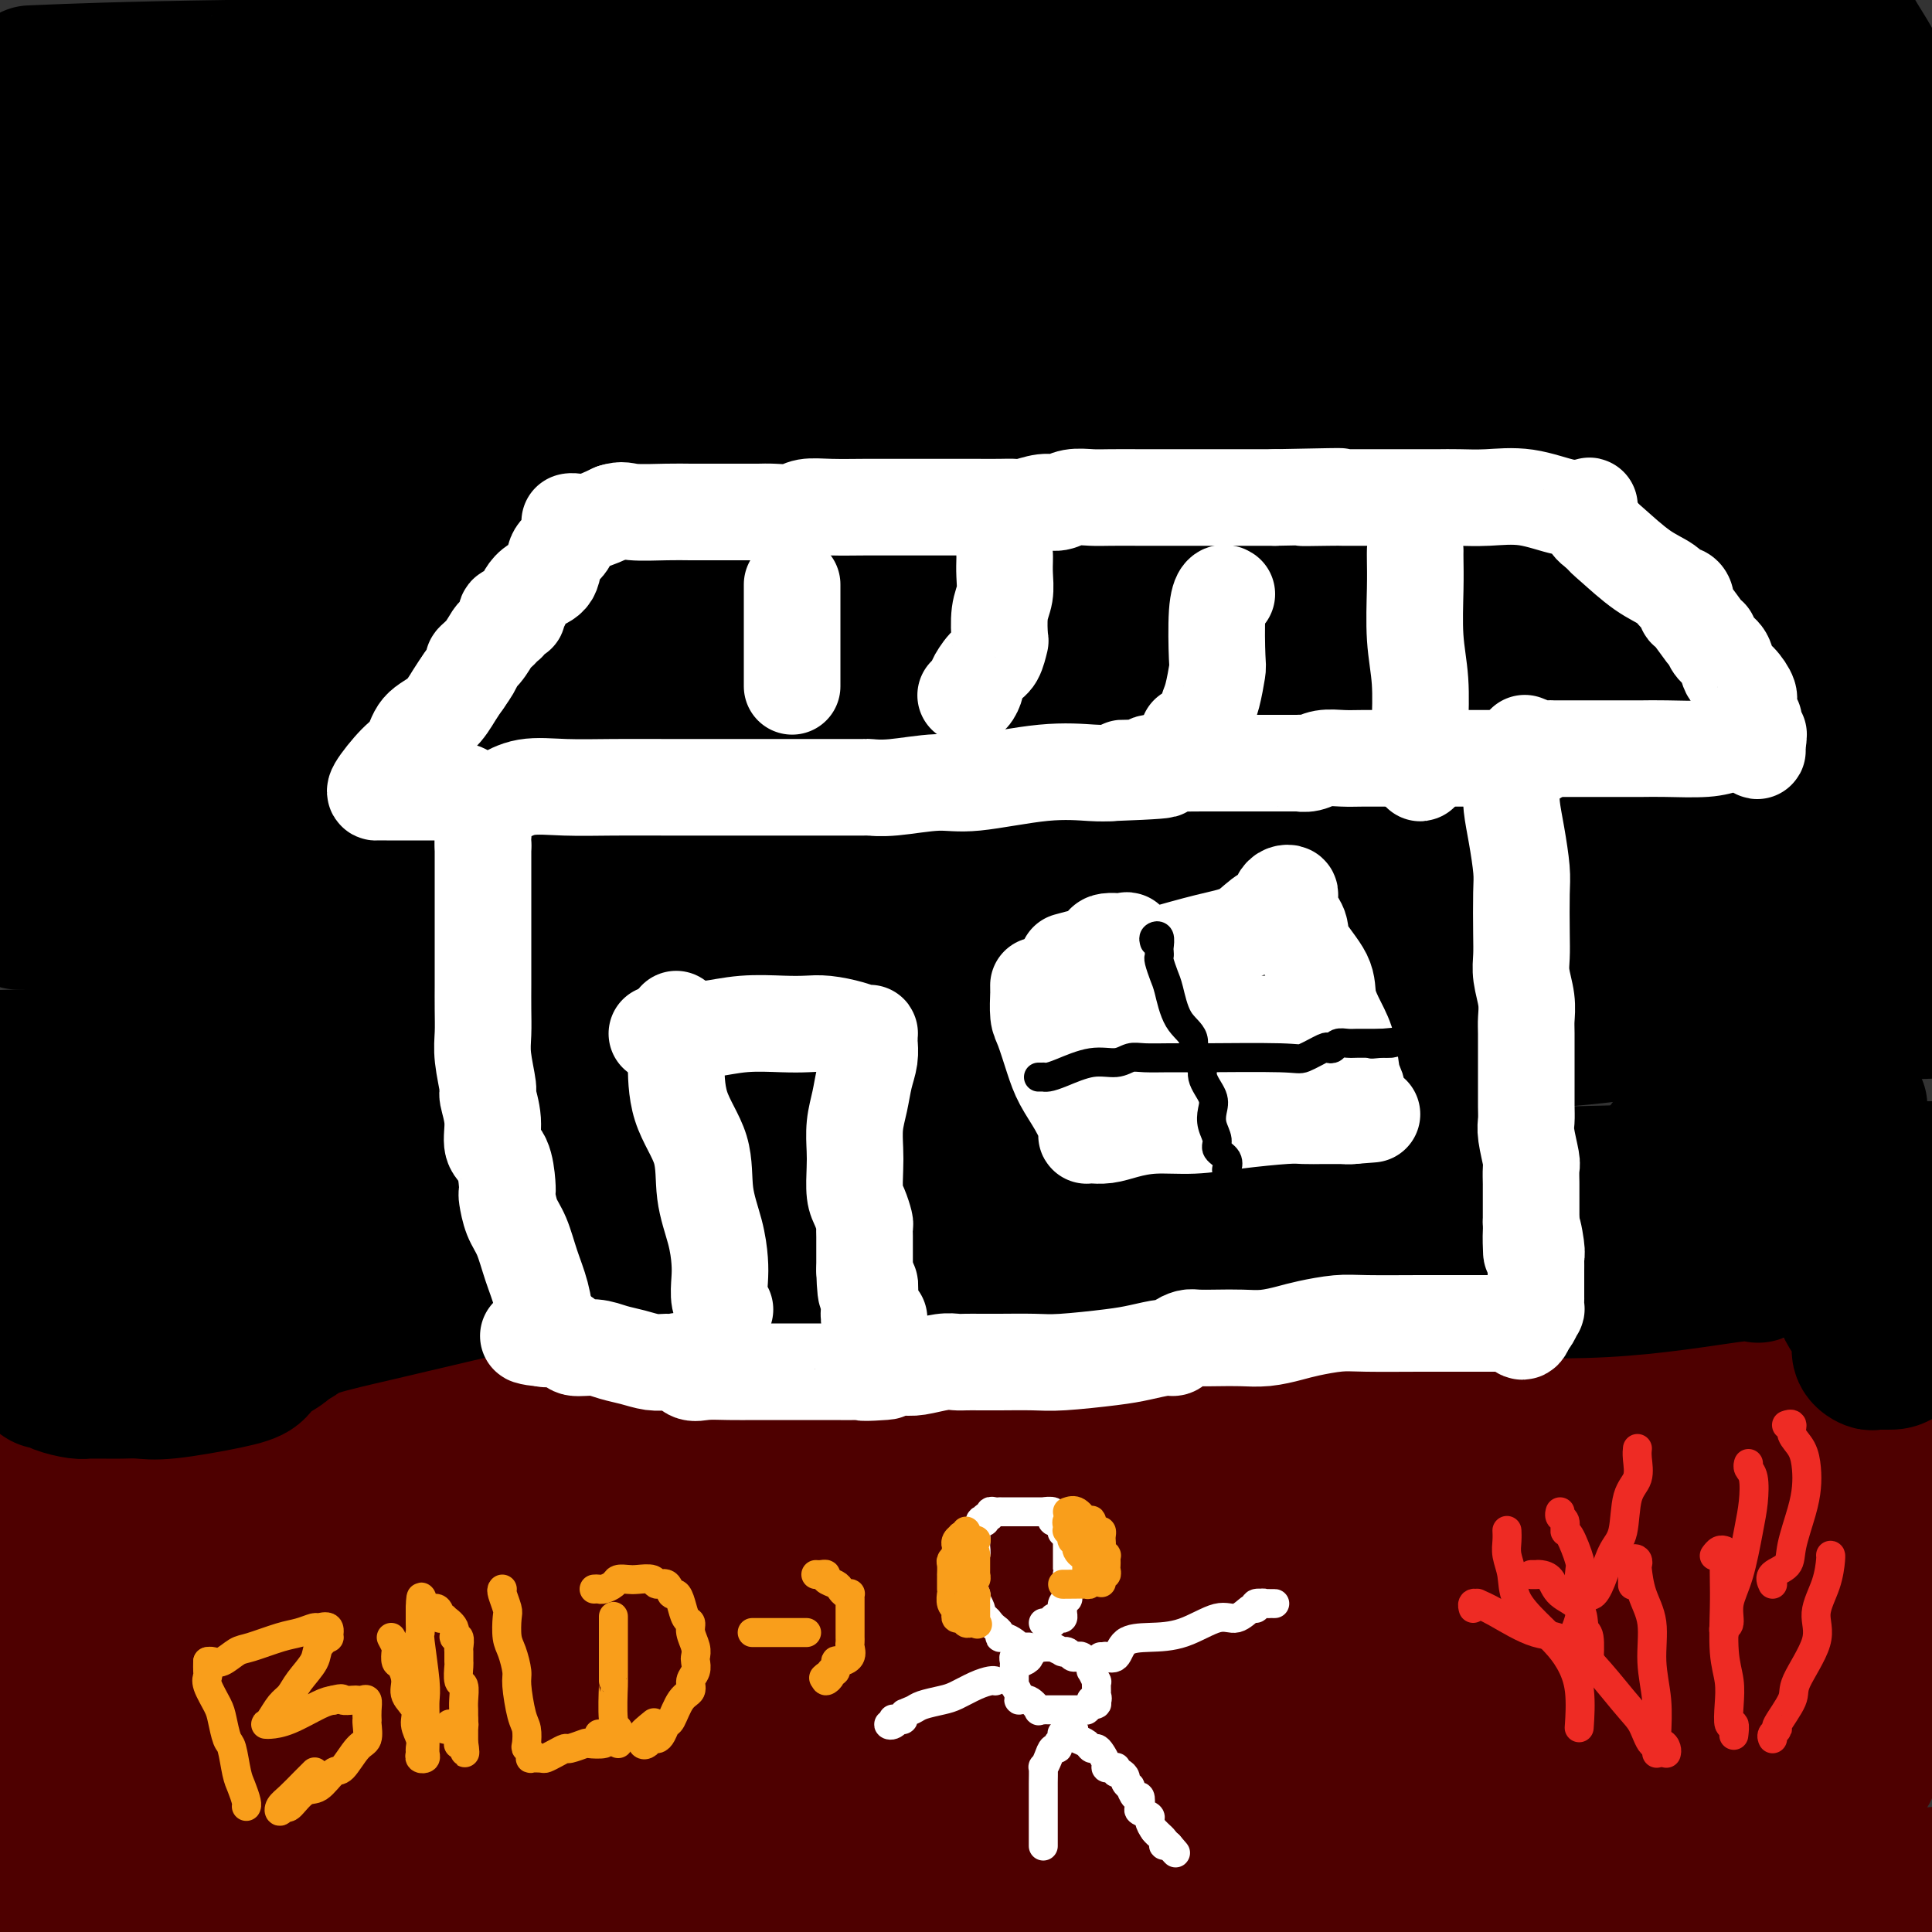 <svg viewBox='0 0 400 400' version='1.1' xmlns='http://www.w3.org/2000/svg' xmlns:xlink='http://www.w3.org/1999/xlink'><rect x="0" y="0" width="400" height="400" fill="#333333" stroke="none"/><g fill='none' stroke='#4E0000' stroke-width='28' stroke-linecap='round' stroke-linejoin='round'><path d='M387,366c-0.073,-0.049 -0.147,-0.098 0,0c0.147,0.098 0.514,0.344 0,1c-0.514,0.656 -1.908,1.721 -4,3c-2.092,1.279 -4.880,2.771 -10,4c-5.120,1.229 -12.572,2.193 -19,3c-6.428,0.807 -11.832,1.456 -20,2c-8.168,0.544 -19.099,0.984 -28,1c-8.901,0.016 -15.772,-0.390 -24,0c-8.228,0.390 -17.812,1.577 -25,2c-7.188,0.423 -11.980,0.083 -22,1c-10.020,0.917 -25.270,3.091 -36,4c-10.730,0.909 -16.942,0.554 -23,1c-6.058,0.446 -11.964,1.693 -18,2c-6.036,0.307 -12.203,-0.325 -18,0c-5.797,0.325 -11.225,1.607 -16,2c-4.775,0.393 -8.897,-0.102 -15,0c-6.103,0.102 -14.186,0.801 -21,1c-6.814,0.199 -12.357,-0.101 -20,0c-7.643,0.101 -17.384,0.605 -24,1c-6.616,0.395 -10.107,0.681 -15,1c-4.893,0.319 -11.188,0.671 -15,1c-3.812,0.329 -5.140,0.636 -6,1c-0.860,0.364 -1.253,0.783 -2,1c-0.747,0.217 -1.850,0.230 -1,0c0.850,-0.230 3.653,-0.702 5,-1c1.347,-0.298 1.237,-0.420 7,-1c5.763,-0.580 17.398,-1.618 33,-2c15.602,-0.382 35.172,-0.109 59,0c23.828,0.109 51.914,0.055 80,0'/><path d='M189,394c36.810,0.107 59.333,0.375 86,0c26.667,-0.375 57.476,-1.393 85,-3c27.524,-1.607 51.762,-3.804 76,-6'/><path d='M356,375c8.989,0.046 17.978,0.092 0,0c-17.978,-0.092 -62.922,-0.321 -100,0c-37.078,0.321 -66.291,1.193 -95,2c-28.709,0.807 -56.916,1.550 -74,2c-17.084,0.450 -23.046,0.608 -27,1c-3.954,0.392 -5.901,1.019 -4,1c1.901,-0.019 7.650,-0.685 17,-1c9.350,-0.315 22.301,-0.280 40,-1c17.699,-0.720 40.147,-2.196 64,-3c23.853,-0.804 49.113,-0.936 70,-1c20.887,-0.064 37.402,-0.059 46,0c8.598,0.059 9.278,0.174 10,0c0.722,-0.174 1.487,-0.635 0,0c-1.487,0.635 -5.225,2.366 -20,3c-14.775,0.634 -40.586,0.170 -67,0c-26.414,-0.170 -53.431,-0.046 -81,0c-27.569,0.046 -55.692,0.012 -78,0c-22.308,-0.012 -38.802,-0.004 -48,0c-9.198,0.004 -11.099,0.002 -13,0'/><path d='M7,375c-3.096,0.078 -6.191,0.156 0,0c6.191,-0.156 21.669,-0.548 42,-1c20.331,-0.452 45.514,-0.966 73,-2c27.486,-1.034 57.275,-2.589 83,-3c25.725,-0.411 47.388,0.320 62,0c14.612,-0.320 22.174,-1.693 23,-2c0.826,-0.307 -5.085,0.451 -8,1c-2.915,0.549 -2.833,0.889 -17,1c-14.167,0.111 -42.583,-0.009 -71,0c-28.417,0.009 -56.833,0.145 -93,0c-36.167,-0.145 -80.083,-0.573 -124,-1'/><path d='M27,366c-9.320,-0.046 -18.639,-0.093 0,0c18.639,0.093 65.237,0.325 108,0c42.763,-0.325 81.691,-1.208 117,-2c35.309,-0.792 67.001,-1.494 88,-2c20.999,-0.506 31.307,-0.815 36,-1c4.693,-0.185 3.771,-0.247 2,0c-1.771,0.247 -4.390,0.801 -21,1c-16.610,0.199 -47.210,0.043 -75,0c-27.790,-0.043 -52.768,0.028 -97,0c-44.232,-0.028 -107.717,-0.156 -140,0c-32.283,0.156 -33.365,0.597 -35,1c-1.635,0.403 -3.825,0.769 -3,1c0.825,0.231 4.665,0.325 20,0c15.335,-0.325 42.165,-1.071 75,-2c32.835,-0.929 71.673,-2.040 109,-3c37.327,-0.960 73.142,-1.769 103,-2c29.858,-0.231 53.759,0.116 65,0c11.241,-0.116 9.823,-0.697 10,-1c0.177,-0.303 1.951,-0.330 -6,0c-7.951,0.330 -25.625,1.016 -46,1c-20.375,-0.016 -43.452,-0.733 -86,-1c-42.548,-0.267 -104.569,-0.082 -144,0c-39.431,0.082 -56.272,0.063 -67,0c-10.728,-0.063 -15.341,-0.168 -18,0c-2.659,0.168 -3.362,0.610 0,0c3.362,-0.610 10.789,-2.271 26,-3c15.211,-0.729 38.205,-0.525 66,-1c27.795,-0.475 60.390,-1.630 93,-2c32.610,-0.370 65.236,0.045 89,0c23.764,-0.045 38.667,-0.551 47,-1c8.333,-0.449 10.095,-0.843 10,-1c-0.095,-0.157 -2.048,-0.079 -4,0'/><path d='M349,348c-12.943,0.906 -43.301,3.170 -72,4c-28.699,0.830 -55.738,0.225 -82,0c-26.262,-0.225 -51.746,-0.072 -75,0c-23.254,0.072 -44.278,0.062 -55,0c-10.722,-0.062 -11.140,-0.177 -12,0c-0.860,0.177 -2.161,0.646 3,0c5.161,-0.646 16.783,-2.408 36,-4c19.217,-1.592 46.029,-3.015 76,-4c29.971,-0.985 63.099,-1.533 93,-3c29.901,-1.467 56.573,-3.853 72,-5c15.427,-1.147 19.607,-1.053 21,-1c1.393,0.053 -0.001,0.067 1,0c1.001,-0.067 4.398,-0.215 -14,0c-18.398,0.215 -58.591,0.793 -94,1c-35.409,0.207 -66.033,0.043 -96,0c-29.967,-0.043 -59.276,0.033 -82,0c-22.724,-0.033 -38.862,-0.177 -47,0c-8.138,0.177 -8.275,0.675 -9,1c-0.725,0.325 -2.039,0.479 4,0c6.039,-0.479 19.430,-1.590 41,-2c21.570,-0.410 51.318,-0.120 86,0c34.682,0.120 74.299,0.071 112,0c37.701,-0.071 73.486,-0.163 98,0c24.514,0.163 37.757,0.582 51,1'/><path d='M371,339c6.775,0.000 13.550,0.000 0,0c-13.550,0.000 -47.426,0.000 -84,0c-36.574,0.000 -75.847,0.000 -115,0c-39.153,0.000 -78.187,0.000 -112,0c-33.813,0.000 -62.407,0.000 -91,0'/><path d='M94,330c-9.646,0.168 -19.292,0.337 0,0c19.292,-0.337 67.521,-1.179 120,-2c52.479,-0.821 109.206,-1.621 135,-2c25.794,-0.379 20.655,-0.336 19,0c-1.655,0.336 0.175,0.966 -5,2c-5.175,1.034 -17.353,2.473 -41,3c-23.647,0.527 -58.761,0.141 -94,0c-35.239,-0.141 -70.603,-0.038 -108,0c-37.397,0.038 -76.828,0.011 -102,0c-25.172,-0.011 -36.086,-0.005 -47,0'/><path d='M74,324c-10.917,0.196 -21.833,0.393 0,0c21.833,-0.393 76.417,-1.375 126,-2c49.583,-0.625 94.167,-0.893 132,-1c37.833,-0.107 68.917,-0.054 100,0'/><path d='M321,322c10.461,0.174 20.922,0.348 0,0c-20.922,-0.348 -73.226,-1.217 -119,-2c-45.774,-0.783 -85.016,-1.480 -118,-2c-32.984,-0.520 -59.710,-0.863 -73,-1c-13.290,-0.137 -13.145,-0.069 -13,0'/><path d='M2,317c-3.126,0.423 -6.252,0.845 0,0c6.252,-0.845 21.882,-2.959 48,-4c26.118,-1.041 62.724,-1.011 101,-1c38.276,0.011 78.222,0.003 122,0c43.778,-0.003 91.389,-0.002 139,0'/><path d='M394,313c7.721,-0.014 15.442,-0.029 0,0c-15.442,0.029 -54.046,0.100 -94,0c-39.954,-0.100 -81.257,-0.373 -122,-1c-40.743,-0.627 -80.927,-1.608 -113,-2c-32.073,-0.392 -56.037,-0.196 -80,0'/><path d='M68,305c-17.655,0.113 -35.310,0.226 0,0c35.310,-0.226 123.583,-0.792 181,-1c57.417,-0.208 83.976,-0.060 108,0c24.024,0.060 45.512,0.030 67,0'/><path d='M378,307c8.003,0.009 16.006,0.017 0,0c-16.006,-0.017 -56.020,-0.060 -96,0c-39.980,0.060 -79.926,0.224 -118,0c-38.074,-0.224 -74.276,-0.834 -101,-1c-26.724,-0.166 -43.971,0.113 -52,0c-8.029,-0.113 -6.841,-0.619 -9,-1c-2.159,-0.381 -7.664,-0.638 12,-3c19.664,-2.362 64.498,-6.830 104,-9c39.502,-2.170 73.672,-2.041 109,-2c35.328,0.041 71.813,-0.007 99,0c27.187,0.007 45.074,0.068 55,0c9.926,-0.068 11.890,-0.266 12,0c0.110,0.266 -1.633,0.998 -7,2c-5.367,1.002 -14.359,2.276 -32,3c-17.641,0.724 -43.932,0.897 -74,1c-30.068,0.103 -63.913,0.135 -98,0c-34.087,-0.135 -68.414,-0.436 -96,0c-27.586,0.436 -48.429,1.608 -61,2c-12.571,0.392 -16.870,0.003 -19,0c-2.130,-0.003 -2.090,0.378 0,0c2.090,-0.378 6.231,-1.517 15,-3c8.769,-1.483 22.168,-3.311 41,-5c18.832,-1.689 43.098,-3.239 68,-5c24.902,-1.761 50.439,-3.733 72,-5c21.561,-1.267 39.145,-1.828 51,-2c11.855,-0.172 17.982,0.047 21,0c3.018,-0.047 2.927,-0.358 2,0c-0.927,0.358 -2.690,1.386 -7,3c-4.310,1.614 -11.165,3.814 -22,6c-10.835,2.186 -25.648,4.358 -53,6c-27.352,1.642 -67.243,2.755 -92,4c-24.757,1.245 -34.378,2.623 -44,4'/><path d='M58,302c-25.056,1.238 -19.694,0.332 -21,0c-1.306,-0.332 -9.278,-0.089 -13,0c-3.722,0.089 -3.194,0.024 -3,0c0.194,-0.024 0.056,-0.007 0,0c-0.056,0.007 -0.028,0.003 0,0'/></g>
<g fill='none' stroke='#000000' stroke-width='28' stroke-linecap='round' stroke-linejoin='round'><path d='M364,264c-0.411,-0.346 -0.822,-0.693 -6,0c-5.178,0.693 -15.122,2.424 -26,3c-10.878,0.576 -22.691,-0.003 -37,0c-14.309,0.003 -31.114,0.588 -54,1c-22.886,0.412 -51.854,0.649 -82,0c-30.146,-0.649 -61.470,-2.186 -93,-3c-31.530,-0.814 -63.265,-0.907 -95,-1'/><path d='M100,262c-10.256,0.333 -20.512,0.667 0,0c20.512,-0.667 71.792,-2.333 116,-4c44.208,-1.667 81.345,-3.333 111,-5c29.655,-1.667 51.827,-3.333 74,-5'/><path d='M391,247c5.888,0.002 11.775,0.003 0,0c-11.775,-0.003 -41.213,-0.012 -69,0c-27.787,0.012 -53.925,0.045 -79,0c-25.075,-0.045 -49.088,-0.168 -71,1c-21.912,1.168 -41.724,3.626 -53,5c-11.276,1.374 -14.017,1.664 -15,2c-0.983,0.336 -0.209,0.717 7,0c7.209,-0.717 20.851,-2.532 41,-4c20.149,-1.468 46.803,-2.589 78,-4c31.197,-1.411 66.938,-3.111 98,-4c31.062,-0.889 57.446,-0.968 71,-1c13.554,-0.032 14.277,-0.016 15,0'/><path d='M358,244c9.750,-0.399 19.500,-0.798 0,0c-19.500,0.798 -68.250,2.792 -113,3c-44.750,0.208 -85.500,-1.369 -143,-2c-57.500,-0.631 -131.750,-0.315 -206,0'/><path d='M91,227c-11.122,0.347 -22.244,0.695 0,0c22.244,-0.695 77.854,-2.432 111,-3c33.146,-0.568 43.828,0.032 49,0c5.172,-0.032 4.833,-0.696 5,-1c0.167,-0.304 0.838,-0.246 -7,1c-7.838,1.246 -24.187,3.682 -47,5c-22.813,1.318 -52.089,1.520 -93,2c-40.911,0.480 -93.455,1.240 -146,2'/><path d='M107,223c-11.517,0.706 -23.034,1.411 0,0c23.034,-1.411 80.619,-4.940 124,-7c43.381,-2.060 72.556,-2.653 91,-3c18.444,-0.347 26.155,-0.449 30,-1c3.845,-0.551 3.824,-1.552 0,-1c-3.824,0.552 -11.450,2.656 -27,4c-15.550,1.344 -39.024,1.927 -83,2c-43.976,0.073 -108.455,-0.365 -154,0c-45.545,0.365 -72.156,1.533 -89,2c-16.844,0.467 -23.922,0.234 -31,0'/><path d='M69,214c-10.708,0.351 -21.417,0.702 0,0c21.417,-0.702 74.958,-2.458 123,-3c48.042,-0.542 90.583,0.131 126,0c35.417,-0.131 63.708,-1.065 92,-2'/><path d='M352,209c9.348,0.059 18.696,0.117 0,0c-18.696,-0.117 -65.437,-0.411 -108,-1c-42.563,-0.589 -80.949,-1.473 -115,-3c-34.051,-1.527 -63.767,-3.696 -82,-5c-18.233,-1.304 -24.982,-1.743 -28,-2c-3.018,-0.257 -2.303,-0.332 4,-2c6.303,-1.668 18.194,-4.928 45,-8c26.806,-3.072 68.525,-5.958 108,-7c39.475,-1.042 76.705,-0.242 114,-1c37.295,-0.758 74.656,-3.074 94,-4c19.344,-0.926 20.672,-0.463 22,0'/><path d='M355,176c15.185,0.000 30.369,0.000 0,0c-30.369,0.000 -106.292,0.000 -161,0c-54.708,0.000 -88.202,0.000 -120,0c-31.798,0.000 -61.899,0.000 -92,0'/><path d='M24,169c-9.274,0.410 -18.549,0.820 0,0c18.549,-0.820 64.920,-2.869 112,-5c47.080,-2.131 94.868,-4.343 138,-6c43.132,-1.657 81.609,-2.759 107,-4c25.391,-1.241 37.695,-2.620 50,-4'/><path d='M375,152c7.929,-0.006 15.857,-0.012 0,0c-15.857,0.012 -55.500,0.041 -93,0c-37.500,-0.041 -72.857,-0.154 -108,0c-35.143,0.154 -70.073,0.573 -92,1c-21.927,0.427 -30.852,0.861 -35,1c-4.148,0.139 -3.519,-0.018 -2,0c1.519,0.018 3.929,0.212 20,0c16.071,-0.212 45.802,-0.830 79,-2c33.198,-1.170 69.861,-2.892 110,-4c40.139,-1.108 83.754,-1.602 111,-2c27.246,-0.398 38.123,-0.699 49,-1'/><path d='M305,158c9.658,-0.813 19.316,-1.626 0,0c-19.316,1.626 -67.606,5.691 -106,9c-38.394,3.309 -66.893,5.864 -90,9c-23.107,3.136 -40.821,6.855 -49,9c-8.179,2.145 -6.824,2.718 -5,4c1.824,1.282 4.117,3.273 18,4c13.883,0.727 39.357,0.191 70,1c30.643,0.809 66.454,2.964 100,4c33.546,1.036 64.826,0.955 80,1c15.174,0.045 14.242,0.218 16,0c1.758,-0.218 6.208,-0.826 -6,1c-12.208,1.826 -41.072,6.087 -69,8c-27.928,1.913 -54.921,1.478 -82,3c-27.079,1.522 -54.244,5.002 -75,8c-20.756,2.998 -35.102,5.514 -42,7c-6.898,1.486 -6.350,1.943 -6,3c0.350,1.057 0.500,2.714 7,4c6.500,1.286 19.350,2.200 38,3c18.650,0.800 43.099,1.487 67,2c23.901,0.513 47.253,0.854 60,1c12.747,0.146 14.891,0.098 16,0c1.109,-0.098 1.185,-0.246 1,0c-0.185,0.246 -0.631,0.888 -9,2c-8.369,1.112 -24.662,2.696 -36,4c-11.338,1.304 -17.720,2.330 -26,4c-8.280,1.670 -18.459,3.984 -27,6c-8.541,2.016 -15.443,3.734 -25,6c-9.557,2.266 -21.768,5.080 -30,7c-8.232,1.920 -12.485,2.948 -17,4c-4.515,1.052 -9.293,2.129 -12,3c-2.707,0.871 -3.345,1.534 -4,2c-0.655,0.466 -1.328,0.733 -2,1'/><path d='M60,278c-18.754,4.634 -7.138,1.718 -3,1c4.138,-0.718 0.800,0.760 -1,2c-1.800,1.240 -2.060,2.241 -3,3c-0.940,0.759 -2.559,1.275 -6,2c-3.441,0.725 -8.706,1.658 -12,2c-3.294,0.342 -4.619,0.092 -6,0c-1.381,-0.092 -2.818,-0.024 -4,0c-1.182,0.024 -2.109,0.006 -3,0c-0.891,-0.006 -1.745,-0.001 -2,0c-0.255,0.001 0.090,-0.002 0,0c-0.090,0.002 -0.616,0.011 -1,0c-0.384,-0.011 -0.627,-0.040 -1,0c-0.373,0.040 -0.878,0.151 -2,0c-1.122,-0.151 -2.862,-0.562 -4,-1c-1.138,-0.438 -1.675,-0.903 -2,-1c-0.325,-0.097 -0.437,0.173 -1,0c-0.563,-0.173 -1.575,-0.790 0,-2c1.575,-1.210 5.738,-3.014 10,-5c4.262,-1.986 8.623,-4.156 19,-6c10.377,-1.844 26.771,-3.362 46,-5c19.229,-1.638 41.293,-3.395 65,-4c23.707,-0.605 49.055,-0.059 75,0c25.945,0.059 52.485,-0.369 80,-1c27.515,-0.631 56.004,-1.466 80,-2c23.996,-0.534 43.498,-0.767 63,-1'/><path d='M397,277c0.263,-0.423 0.526,-0.846 0,0c-0.526,0.846 -1.841,2.960 -3,4c-1.159,1.040 -2.161,1.006 -3,1c-0.839,-0.006 -1.515,0.015 -2,0c-0.485,-0.015 -0.780,-0.065 -1,0c-0.220,0.065 -0.367,0.244 -1,0c-0.633,-0.244 -1.753,-0.910 -2,-2c-0.247,-1.090 0.379,-2.605 0,-4c-0.379,-1.395 -1.763,-2.672 -3,-5c-1.237,-2.328 -2.328,-5.709 -3,-9c-0.672,-3.291 -0.927,-6.493 -1,-9c-0.073,-2.507 0.034,-4.317 1,-8c0.966,-3.683 2.789,-9.237 4,-12c1.211,-2.763 1.809,-2.734 2,-3c0.191,-0.266 -0.026,-0.827 0,-1c0.026,-0.173 0.295,0.040 -1,0c-1.295,-0.040 -4.154,-0.334 -8,0c-3.846,0.334 -8.680,1.297 -13,2c-4.320,0.703 -8.128,1.145 -11,2c-2.872,0.855 -4.810,2.124 -6,3c-1.190,0.876 -1.632,1.359 -1,1c0.632,-0.359 2.337,-1.560 3,-2c0.663,-0.440 0.282,-0.121 2,-1c1.718,-0.879 5.535,-2.958 12,-7c6.465,-4.042 15.578,-10.046 20,-13c4.422,-2.954 4.153,-2.858 4,-3c-0.153,-0.142 -0.188,-0.524 0,-1c0.188,-0.476 0.600,-1.048 0,-1c-0.600,0.048 -2.212,0.714 -5,2c-2.788,1.286 -6.751,3.192 -10,5c-3.249,1.808 -5.786,3.516 -8,5c-2.214,1.484 -4.107,2.742 -6,4'/><path d='M357,225c-4.383,2.096 -0.840,0.335 0,0c0.840,-0.335 -1.022,0.756 1,0c2.022,-0.756 7.927,-3.358 14,-6c6.073,-2.642 12.313,-5.325 17,-9c4.687,-3.675 7.820,-8.344 9,-11c1.180,-2.656 0.409,-3.300 -3,-5c-3.409,-1.700 -9.454,-4.457 -15,-6c-5.546,-1.543 -10.593,-1.873 -17,-3c-6.407,-1.127 -14.173,-3.050 -20,-4c-5.827,-0.950 -9.715,-0.926 -12,-1c-2.285,-0.074 -2.967,-0.244 -2,-2c0.967,-1.756 3.583,-5.097 7,-9c3.417,-3.903 7.633,-8.367 14,-15c6.367,-6.633 14.883,-15.434 20,-22c5.117,-6.566 6.835,-10.897 8,-15c1.165,-4.103 1.776,-7.978 2,-13c0.224,-5.022 0.061,-11.192 0,-15c-0.061,-3.808 -0.022,-5.255 0,-7c0.022,-1.745 0.025,-3.789 0,-6c-0.025,-2.211 -0.079,-4.590 0,-6c0.079,-1.410 0.293,-1.852 0,-1c-0.293,0.852 -1.091,2.997 -2,5c-0.909,2.003 -1.930,3.864 -3,6c-1.070,2.136 -2.189,4.547 -4,10c-1.811,5.453 -4.314,13.947 -7,23c-2.686,9.053 -5.554,18.666 -7,26c-1.446,7.334 -1.470,12.388 -2,15c-0.530,2.612 -1.565,2.783 2,2c3.565,-0.783 11.729,-2.518 19,-9c7.271,-6.482 13.649,-17.709 18,-28c4.351,-10.291 6.676,-19.645 9,-29'/><path d='M399,100c0.131,-1.113 0.262,-2.226 0,0c-0.262,2.226 -0.917,7.792 -1,10c-0.083,2.208 0.405,1.060 1,-1c0.595,-2.060 1.298,-5.030 2,-8'/><path d='M385,50c0.567,-0.937 1.135,-1.875 0,0c-1.135,1.875 -3.972,6.561 -5,9c-1.028,2.439 -0.247,2.630 0,3c0.247,0.370 -0.039,0.920 0,0c0.039,-0.920 0.402,-3.308 1,-5c0.598,-1.692 1.430,-2.686 2,-5c0.570,-2.314 0.877,-5.947 1,-9c0.123,-3.053 0.061,-5.527 0,-8'/><path d='M351,44c0.912,-1.359 1.824,-2.718 0,0c-1.824,2.718 -6.384,9.514 -11,15c-4.616,5.486 -9.289,9.661 -13,13c-3.711,3.339 -6.459,5.840 -8,7c-1.541,1.160 -1.875,0.978 -2,1c-0.125,0.022 -0.043,0.247 0,0c0.043,-0.247 0.046,-0.966 0,-1c-0.046,-0.034 -0.142,0.618 0,0c0.142,-0.618 0.520,-2.505 -7,-4c-7.520,-1.495 -22.939,-2.599 -41,-4c-18.061,-1.401 -38.764,-3.097 -63,-4c-24.236,-0.903 -52.004,-1.011 -74,-1c-21.996,0.011 -38.218,0.140 -47,1c-8.782,0.860 -10.123,2.451 -7,4c3.123,1.549 10.711,3.056 26,4c15.289,0.944 38.280,1.324 65,2c26.720,0.676 57.171,1.647 79,2c21.829,0.353 35.038,0.088 41,0c5.962,-0.088 4.677,0.003 4,0c-0.677,-0.003 -0.747,-0.098 -8,0c-7.253,0.098 -21.691,0.388 -37,1c-15.309,0.612 -31.489,1.544 -51,2c-19.511,0.456 -42.352,0.436 -59,1c-16.648,0.564 -27.102,1.712 -32,2c-4.898,0.288 -4.239,-0.283 -1,0c3.239,0.283 9.059,1.421 19,2c9.941,0.579 24.004,0.600 41,1c16.996,0.400 36.924,1.179 47,2c10.076,0.821 10.299,1.684 11,2c0.701,0.316 1.881,0.085 -3,1c-4.881,0.915 -15.823,2.976 -35,4c-19.177,1.024 -46.588,1.012 -74,1'/><path d='M111,98c-27.956,1.489 -60.844,4.711 -89,6c-28.156,1.289 -51.578,0.644 -75,0'/><path d='M134,108c-13.173,-0.133 -26.347,-0.266 0,0c26.347,0.266 92.213,0.931 137,2c44.787,1.069 68.493,2.541 80,3c11.507,0.459 10.813,-0.096 9,0c-1.813,0.096 -4.747,0.844 -15,1c-10.253,0.156 -27.826,-0.280 -57,0c-29.174,0.280 -69.949,1.275 -106,2c-36.051,0.725 -67.379,1.181 -97,2c-29.621,0.819 -57.536,2.002 -69,3c-11.464,0.998 -6.479,1.812 -9,2c-2.521,0.188 -12.548,-0.250 7,0c19.548,0.250 68.673,1.186 114,2c45.327,0.814 86.857,1.505 126,2c39.143,0.495 75.900,0.795 95,1c19.100,0.205 20.543,0.316 22,0c1.457,-0.316 2.929,-1.060 -3,0c-5.929,1.060 -19.259,3.923 -47,5c-27.741,1.077 -69.892,0.367 -113,0c-43.108,-0.367 -87.174,-0.391 -127,0c-39.826,0.391 -75.413,1.195 -111,2'/><path d='M41,131c-17.688,0.026 -35.375,0.052 0,0c35.375,-0.052 123.813,-0.182 167,0c43.187,0.182 41.122,0.676 41,1c-0.122,0.324 1.699,0.478 0,1c-1.699,0.522 -6.916,1.411 -24,2c-17.084,0.589 -46.034,0.877 -72,1c-25.966,0.123 -48.948,0.079 -71,0c-22.052,-0.079 -43.173,-0.195 -53,0c-9.827,0.195 -8.359,0.702 -6,0c2.359,-0.702 5.610,-2.612 15,-5c9.390,-2.388 24.920,-5.254 64,-10c39.080,-4.746 101.710,-11.373 136,-15c34.290,-3.627 40.241,-4.254 44,-5c3.759,-0.746 5.327,-1.612 -4,-3c-9.327,-1.388 -29.550,-3.297 -63,-8c-33.450,-4.703 -80.129,-12.201 -126,-18c-45.871,-5.799 -90.936,-9.900 -136,-14'/><path d='M15,87c-1.358,1.553 -2.717,3.105 0,0c2.717,-3.105 9.508,-10.869 14,-17c4.492,-6.131 6.683,-10.630 8,-13c1.317,-2.370 1.760,-2.612 2,-3c0.240,-0.388 0.275,-0.921 0,-1c-0.275,-0.079 -0.862,0.297 -2,2c-1.138,1.703 -2.827,4.733 -4,6c-1.173,1.267 -1.831,0.770 -4,5c-2.169,4.230 -5.851,13.185 -9,24c-3.149,10.815 -5.766,23.488 -7,36c-1.234,12.512 -1.086,24.862 -1,31c0.086,6.138 0.108,6.064 0,6c-0.108,-0.064 -0.348,-0.120 0,0c0.348,0.120 1.282,0.414 2,-1c0.718,-1.414 1.219,-4.535 3,-8c1.781,-3.465 4.841,-7.272 7,-12c2.159,-4.728 3.418,-10.375 4,-15c0.582,-4.625 0.488,-8.228 0,-12c-0.488,-3.772 -1.371,-7.715 -3,-10c-1.629,-2.285 -4.003,-2.913 -5,-3c-0.997,-0.087 -0.618,0.369 -1,0c-0.382,-0.369 -1.526,-1.561 -5,4c-3.474,5.561 -9.278,17.875 -13,28c-3.722,10.125 -5.361,18.063 -7,26'/><path d='M4,189c-0.255,1.636 -0.510,3.273 0,0c0.510,-3.273 1.786,-11.455 2,-19c0.214,-7.545 -0.635,-14.455 -2,-21c-1.365,-6.545 -3.247,-12.727 -5,-17c-1.753,-4.273 -3.376,-6.636 -5,-9'/><path d='M-1,150c-0.131,-0.372 -0.262,-0.744 0,0c0.262,0.744 0.917,2.606 2,4c1.083,1.394 2.596,2.322 3,3c0.404,0.678 -0.299,1.106 0,1c0.299,-0.106 1.602,-0.748 3,-2c1.398,-1.252 2.892,-3.116 4,-5c1.108,-1.884 1.829,-3.787 4,-7c2.171,-3.213 5.792,-7.734 9,-13c3.208,-5.266 6.002,-11.276 8,-17c1.998,-5.724 3.201,-11.161 4,-16c0.799,-4.839 1.194,-9.080 1,-13c-0.194,-3.920 -0.977,-7.520 -3,-11c-2.023,-3.480 -5.286,-6.842 -7,-9c-1.714,-2.158 -1.877,-3.114 -3,-4c-1.123,-0.886 -3.204,-1.702 -4,-2c-0.796,-0.298 -0.305,-0.077 0,0c0.305,0.077 0.424,0.011 0,0c-0.424,-0.011 -1.390,0.035 -3,0c-1.610,-0.035 -3.865,-0.150 -5,0c-1.135,0.150 -1.149,0.564 -1,1c0.149,0.436 0.462,0.895 0,1c-0.462,0.105 -1.698,-0.144 -2,1c-0.302,1.144 0.329,3.679 0,7c-0.329,3.321 -1.619,7.426 -2,11c-0.381,3.574 0.147,6.617 1,10c0.853,3.383 2.031,7.108 4,10c1.969,2.892 4.729,4.952 6,6c1.271,1.048 1.052,1.085 2,0c0.948,-1.085 3.063,-3.292 5,-7c1.937,-3.708 3.696,-8.917 5,-14c1.304,-5.083 2.152,-10.042 3,-15'/><path d='M33,70c1.225,-6.460 0.287,-8.110 0,-10c-0.287,-1.890 0.077,-4.021 0,-5c-0.077,-0.979 -0.595,-0.806 -1,-1c-0.405,-0.194 -0.697,-0.755 -1,-1c-0.303,-0.245 -0.617,-0.173 -1,0c-0.383,0.173 -0.836,0.447 -1,1c-0.164,0.553 -0.039,1.385 0,2c0.039,0.615 -0.009,1.014 0,1c0.009,-0.014 0.074,-0.441 0,0c-0.074,0.441 -0.288,1.750 1,3c1.288,1.250 4.076,2.440 7,4c2.924,1.560 5.984,3.490 9,5c3.016,1.510 5.989,2.601 8,3c2.011,0.399 3.061,0.107 4,0c0.939,-0.107 1.767,-0.029 2,0c0.233,0.029 -0.130,0.008 0,0c0.130,-0.008 0.751,-0.002 1,0c0.249,0.002 0.124,0.001 0,0'/><path d='M109,79c0.594,-0.071 1.188,-0.141 0,0c-1.188,0.141 -4.157,0.494 -6,0c-1.843,-0.494 -2.561,-1.837 -4,-2c-1.439,-0.163 -3.598,0.852 -3,0c0.598,-0.852 3.953,-3.572 6,-5c2.047,-1.428 2.786,-1.563 7,-4c4.214,-2.437 11.904,-7.175 18,-11c6.096,-3.825 10.599,-6.738 13,-8c2.401,-1.262 2.701,-0.875 3,-1c0.299,-0.125 0.598,-0.763 0,-1c-0.598,-0.237 -2.092,-0.074 -7,0c-4.908,0.074 -13.231,0.059 -22,0c-8.769,-0.059 -17.983,-0.162 -26,0c-8.017,0.162 -14.836,0.591 -20,1c-5.164,0.409 -8.673,0.799 -10,1c-1.327,0.201 -0.470,0.212 0,0c0.470,-0.212 0.555,-0.647 6,-1c5.445,-0.353 16.250,-0.625 23,-1c6.750,-0.375 9.445,-0.855 11,-1c1.555,-0.145 1.971,0.045 2,0c0.029,-0.045 -0.327,-0.325 -1,0c-0.673,0.325 -1.661,1.255 -4,2c-2.339,0.745 -6.029,1.305 -11,2c-4.971,0.695 -11.221,1.526 -15,2c-3.779,0.474 -5.085,0.591 -6,1c-0.915,0.409 -1.439,1.110 -1,1c0.439,-0.110 1.840,-1.031 4,-2c2.160,-0.969 5.080,-1.984 8,-3'/><path d='M74,49c4.964,-1.189 11.875,-2.160 22,-4c10.125,-1.840 23.464,-4.549 29,-6c5.536,-1.451 3.268,-1.643 3,-2c-0.268,-0.357 1.464,-0.879 -2,-1c-3.464,-0.121 -12.125,0.160 -27,0c-14.875,-0.160 -35.964,-0.760 -56,-1c-20.036,-0.240 -39.018,-0.120 -58,0'/><path d='M48,32c-7.984,-0.002 -15.968,-0.005 0,0c15.968,0.005 55.886,0.016 99,0c43.114,-0.016 89.422,-0.060 110,0c20.578,0.060 15.425,0.225 14,0c-1.425,-0.225 0.878,-0.838 -2,-1c-2.878,-0.162 -10.937,0.128 -24,0c-13.063,-0.128 -31.132,-0.674 -51,-1c-19.868,-0.326 -41.537,-0.430 -58,-1c-16.463,-0.570 -27.719,-1.604 -36,-2c-8.281,-0.396 -13.586,-0.154 -16,0c-2.414,0.154 -1.936,0.222 -2,0c-0.064,-0.222 -0.671,-0.732 0,-1c0.671,-0.268 2.620,-0.292 4,-1c1.380,-0.708 2.191,-2.099 3,-3c0.809,-0.901 1.615,-1.313 2,-2c0.385,-0.687 0.350,-1.648 -1,-2c-1.350,-0.352 -4.014,-0.094 -8,0c-3.986,0.094 -9.295,0.025 -17,0c-7.705,-0.025 -17.805,-0.007 -27,0c-9.195,0.007 -17.484,0.002 -24,0c-6.516,-0.002 -11.258,-0.001 -16,0'/><path d='M9,15c-2.340,0.099 -4.680,0.198 0,0c4.680,-0.198 16.381,-0.694 38,-1c21.619,-0.306 53.155,-0.423 71,-1c17.845,-0.577 21.997,-1.615 25,-2c3.003,-0.385 4.855,-0.118 6,0c1.145,0.118 1.582,0.088 1,0c-0.582,-0.088 -2.182,-0.234 -6,0c-3.818,0.234 -9.855,0.847 -17,1c-7.145,0.153 -15.398,-0.154 -25,0c-9.602,0.154 -20.552,0.769 -29,1c-8.448,0.231 -14.394,0.077 -17,0c-2.606,-0.077 -1.872,-0.078 -2,0c-0.128,0.078 -1.116,0.235 2,0c3.116,-0.235 10.338,-0.862 22,-2c11.662,-1.138 27.764,-2.788 47,-4c19.236,-1.212 41.604,-1.984 59,-3c17.396,-1.016 29.819,-2.274 35,-3c5.181,-0.726 3.119,-0.920 1,-1c-2.119,-0.080 -4.296,-0.045 -9,0c-4.704,0.045 -11.934,0.100 -16,0c-4.066,-0.100 -4.966,-0.354 -6,0c-1.034,0.354 -2.202,1.316 0,2c2.202,0.684 7.774,1.091 19,2c11.226,0.909 28.107,2.319 44,3c15.893,0.681 30.796,0.632 51,1c20.204,0.368 45.707,1.153 59,2c13.293,0.847 14.377,1.755 15,2c0.623,0.245 0.786,-0.172 -4,0c-4.786,0.172 -14.520,0.933 -28,1c-13.480,0.067 -30.706,-0.559 -44,-1c-13.294,-0.441 -22.655,-0.697 -29,-1c-6.345,-0.303 -9.672,-0.651 -13,-1'/><path d='M259,10c-18.430,-0.201 -5.503,0.296 0,0c5.503,-0.296 3.584,-1.385 6,-2c2.416,-0.615 9.166,-0.756 19,-1c9.834,-0.244 22.750,-0.592 34,-1c11.250,-0.408 20.834,-0.877 27,-1c6.166,-0.123 8.913,0.100 10,0c1.087,-0.100 0.512,-0.524 -3,0c-3.512,0.524 -9.963,1.996 -19,3c-9.037,1.004 -20.659,1.541 -32,2c-11.341,0.459 -22.399,0.842 -32,2c-9.601,1.158 -17.745,3.091 -22,4c-4.255,0.909 -4.620,0.794 -5,1c-0.380,0.206 -0.775,0.735 0,1c0.775,0.265 2.721,0.268 10,0c7.279,-0.268 19.892,-0.806 32,-1c12.108,-0.194 23.710,-0.045 32,0c8.290,0.045 13.268,-0.014 15,0c1.732,0.014 0.220,0.101 0,0c-0.220,-0.101 0.853,-0.388 -14,0c-14.853,0.388 -45.631,1.453 -71,3c-25.369,1.547 -45.327,3.577 -64,5c-18.673,1.423 -36.060,2.238 -46,3c-9.940,0.762 -12.433,1.472 -14,2c-1.567,0.528 -2.207,0.875 0,1c2.207,0.125 7.262,0.030 19,0c11.738,-0.030 30.159,0.006 54,0c23.841,-0.006 53.102,-0.053 79,0c25.898,0.053 48.434,0.207 61,0c12.566,-0.207 15.162,-0.773 16,-1c0.838,-0.227 -0.081,-0.113 -1,0'/><path d='M350,30c36.834,-0.004 14.919,-0.013 -5,1c-19.919,1.013 -37.840,3.048 -54,5c-16.160,1.952 -30.558,3.822 -42,6c-11.442,2.178 -19.929,4.666 -25,6c-5.071,1.334 -6.726,1.516 -8,2c-1.274,0.484 -2.168,1.270 0,1c2.168,-0.270 7.399,-1.594 18,-3c10.601,-1.406 26.574,-2.892 47,-6c20.426,-3.108 45.307,-7.837 67,-11c21.693,-3.163 40.198,-4.761 51,-6c10.802,-1.239 13.901,-2.120 17,-3'/><path d='M380,29c6.510,-1.604 13.020,-3.208 0,0c-13.020,3.208 -45.568,11.227 -66,17c-20.432,5.773 -28.746,9.299 -36,13c-7.254,3.701 -13.446,7.575 -17,10c-3.554,2.425 -4.470,3.400 -4,4c0.470,0.600 2.328,0.827 7,0c4.672,-0.827 12.160,-2.706 25,-5c12.840,-2.294 31.034,-5.002 51,-9c19.966,-3.998 41.705,-9.285 55,-13c13.295,-3.715 18.148,-5.857 23,-8'/><path d='M394,43c2.675,-1.189 5.351,-2.379 0,0c-5.351,2.379 -18.727,8.326 -27,14c-8.273,5.674 -11.442,11.075 -15,16c-3.558,4.925 -7.503,9.374 -9,12c-1.497,2.626 -0.545,3.429 0,4c0.545,0.571 0.682,0.910 4,1c3.318,0.090 9.818,-0.071 16,-1c6.182,-0.929 12.045,-2.627 16,-4c3.955,-1.373 6.002,-2.420 7,-3c0.998,-0.580 0.947,-0.692 1,-1c0.053,-0.308 0.210,-0.813 0,-1c-0.210,-0.187 -0.787,-0.055 -1,0c-0.213,0.055 -0.061,0.033 0,0c0.061,-0.033 0.030,-0.079 0,-1c-0.030,-0.921 -0.061,-2.718 0,-4c0.061,-1.282 0.214,-2.049 0,-3c-0.214,-0.951 -0.796,-2.087 -1,-3c-0.204,-0.913 -0.030,-1.603 0,-2c0.030,-0.397 -0.083,-0.501 0,-1c0.083,-0.499 0.362,-1.394 -2,0c-2.362,1.394 -7.366,5.077 -12,9c-4.634,3.923 -8.898,8.086 -14,13c-5.102,4.914 -11.042,10.579 -15,15c-3.958,4.421 -5.935,7.596 -8,10c-2.065,2.404 -4.217,4.036 -5,4c-0.783,-0.036 -0.196,-1.739 0,-3c0.196,-1.261 0.001,-2.080 0,-3c-0.001,-0.920 0.192,-1.940 0,-3c-0.192,-1.060 -0.769,-2.160 -1,-3c-0.231,-0.840 -0.115,-1.420 0,-2'/><path d='M328,103c-0.242,-2.554 -0.347,-1.939 0,-3c0.347,-1.061 1.146,-3.797 4,-7c2.854,-3.203 7.761,-6.874 13,-11c5.239,-4.126 10.808,-8.708 17,-14c6.192,-5.292 13.007,-11.294 16,-14c2.993,-2.706 2.164,-2.117 2,-2c-0.164,0.117 0.338,-0.239 0,0c-0.338,0.239 -1.516,1.074 -5,3c-3.484,1.926 -9.273,4.943 -16,9c-6.727,4.057 -14.391,9.153 -23,15c-8.609,5.847 -18.165,12.447 -26,18c-7.835,5.553 -13.951,10.061 -19,14c-5.049,3.939 -9.031,7.308 -11,9c-1.969,1.692 -1.925,1.707 -2,2c-0.075,0.293 -0.267,0.864 0,1c0.267,0.136 0.994,-0.164 5,-4c4.006,-3.836 11.291,-11.209 17,-17c5.709,-5.791 9.844,-10.001 14,-14c4.156,-3.999 8.335,-7.787 12,-12c3.665,-4.213 6.817,-8.850 11,-13c4.183,-4.150 9.398,-7.811 13,-11c3.602,-3.189 5.591,-5.906 8,-8c2.409,-2.094 5.238,-3.566 7,-5c1.762,-1.434 2.458,-2.829 3,-4c0.542,-1.171 0.930,-2.117 1,-3c0.070,-0.883 -0.177,-1.704 0,-2c0.177,-0.296 0.779,-0.069 1,0c0.221,0.069 0.059,-0.020 0,0c-0.059,0.020 -0.017,0.149 0,0c0.017,-0.149 0.008,-0.574 0,-1'/><path d='M370,29c0.779,-1.967 0.225,-1.884 0,-2c-0.225,-0.116 -0.121,-0.432 0,-1c0.121,-0.568 0.261,-1.389 1,-3c0.739,-1.611 2.079,-4.011 3,-6c0.921,-1.989 1.422,-3.565 2,-5c0.578,-1.435 1.231,-2.728 2,-4c0.769,-1.272 1.654,-2.524 2,-3c0.346,-0.476 0.152,-0.178 0,0c-0.152,0.178 -0.261,0.236 0,0c0.261,-0.236 0.892,-0.764 1,-1c0.108,-0.236 -0.308,-0.178 0,0c0.308,0.178 1.339,0.478 2,1c0.661,0.522 0.951,1.267 2,3c1.049,1.733 2.856,4.456 4,7c1.144,2.544 1.626,4.910 2,7c0.374,2.090 0.639,3.905 1,6c0.361,2.095 0.819,4.470 1,7c0.181,2.530 0.084,5.215 0,8c-0.084,2.785 -0.155,5.669 0,8c0.155,2.331 0.536,4.109 1,6c0.464,1.891 1.009,3.894 2,7c0.991,3.106 2.426,7.316 3,11c0.574,3.684 0.287,6.842 0,10'/><path d='M399,91c0.387,-0.579 0.774,-1.158 0,0c-0.774,1.158 -2.710,4.055 -5,6c-2.290,1.945 -4.935,2.940 -7,4c-2.065,1.060 -3.549,2.187 -6,3c-2.451,0.813 -5.870,1.312 -10,1c-4.130,-0.312 -8.972,-1.434 -19,-5c-10.028,-3.566 -25.241,-9.575 -43,-16c-17.759,-6.425 -38.066,-13.266 -55,-19c-16.934,-5.734 -30.497,-10.361 -41,-14c-10.503,-3.639 -17.945,-6.292 -22,-8c-4.055,-1.708 -4.722,-2.473 -5,-3c-0.278,-0.527 -0.165,-0.816 -1,0c-0.835,0.816 -2.616,2.739 -4,4c-1.384,1.261 -2.372,1.861 -3,2c-0.628,0.139 -0.898,-0.182 -1,0c-0.102,0.182 -0.036,0.866 0,1c0.036,0.134 0.041,-0.281 -1,0c-1.041,0.281 -3.128,1.259 -7,3c-3.872,1.741 -9.530,4.245 -15,7c-5.470,2.755 -10.752,5.761 -16,9c-5.248,3.239 -10.460,6.710 -18,11c-7.540,4.290 -17.407,9.398 -27,13c-9.593,3.602 -18.911,5.697 -29,8c-10.089,2.303 -20.947,4.812 -30,6c-9.053,1.188 -16.301,1.054 -22,1c-5.699,-0.054 -9.850,-0.027 -14,0'/><path d='M16,98c-2.641,0.943 -5.283,1.887 0,0c5.283,-1.887 18.490,-6.604 31,-11c12.510,-4.396 24.323,-8.471 40,-12c15.677,-3.529 35.217,-6.512 49,-9c13.783,-2.488 21.809,-4.479 26,-6c4.191,-1.521 4.547,-2.570 5,-3c0.453,-0.430 1.002,-0.241 0,0c-1.002,0.241 -3.554,0.533 -9,2c-5.446,1.467 -13.786,4.110 -24,7c-10.214,2.890 -22.303,6.029 -32,9c-9.697,2.971 -17.003,5.776 -26,11c-8.997,5.224 -19.684,12.867 -24,18c-4.316,5.133 -2.260,7.757 -2,11c0.260,3.243 -1.276,7.104 0,13c1.276,5.896 5.365,13.827 7,17c1.635,3.173 0.818,1.586 0,0'/></g>
<g fill='none' stroke='#FFFFFF' stroke-width='20' stroke-linecap='round' stroke-linejoin='round'><path d='M113,277c-0.017,0.195 -0.035,0.390 0,0c0.035,-0.390 0.122,-1.366 0,-3c-0.122,-1.634 -0.453,-3.927 -1,-6c-0.547,-2.073 -1.309,-3.928 -2,-6c-0.691,-2.072 -1.309,-4.362 -2,-6c-0.691,-1.638 -1.455,-2.624 -2,-4c-0.545,-1.376 -0.872,-3.143 -1,-4c-0.128,-0.857 -0.058,-0.804 0,-1c0.058,-0.196 0.102,-0.641 0,-2c-0.102,-1.359 -0.352,-3.631 -1,-5c-0.648,-1.369 -1.694,-1.836 -2,-3c-0.306,-1.164 0.128,-3.027 0,-5c-0.128,-1.973 -0.819,-4.056 -1,-5c-0.181,-0.944 0.148,-0.749 0,-2c-0.148,-1.251 -0.772,-3.946 -1,-6c-0.228,-2.054 -0.061,-3.465 0,-5c0.061,-1.535 0.016,-3.192 0,-5c-0.016,-1.808 -0.004,-3.765 0,-5c0.004,-1.235 0.001,-1.748 0,-3c-0.001,-1.252 -0.000,-3.243 0,-5c0.000,-1.757 0.000,-3.280 0,-5c-0.000,-1.720 -0.000,-3.638 0,-5c0.000,-1.362 0.000,-2.169 0,-3c-0.000,-0.831 -0.000,-1.685 0,-3c0.000,-1.315 0.000,-3.090 0,-4c-0.000,-0.910 -0.000,-0.955 0,-1'/><path d='M100,175c-0.309,-10.224 -0.083,-4.786 0,-3c0.083,1.786 0.022,-0.082 0,-1c-0.022,-0.918 -0.007,-0.887 0,-1c0.007,-0.113 0.005,-0.369 0,-1c-0.005,-0.631 -0.013,-1.636 0,-2c0.013,-0.364 0.046,-0.085 0,0c-0.046,0.085 -0.171,-0.023 0,0c0.171,0.023 0.639,0.178 1,0c0.361,-0.178 0.616,-0.689 1,-1c0.384,-0.311 0.898,-0.423 2,-1c1.102,-0.577 2.791,-1.619 5,-2c2.209,-0.381 4.938,-0.102 8,0c3.062,0.102 6.456,0.027 10,0c3.544,-0.027 7.237,-0.007 11,0c3.763,0.007 7.595,0.002 11,0c3.405,-0.002 6.384,-0.000 9,0c2.616,0.000 4.870,-0.000 7,0c2.130,0.000 4.137,0.001 6,0c1.863,-0.001 3.582,-0.005 5,0c1.418,0.005 2.534,0.017 3,0c0.466,-0.017 0.280,-0.065 1,0c0.720,0.065 2.345,0.242 5,0c2.655,-0.242 6.338,-0.902 9,-1c2.662,-0.098 4.301,0.365 8,0c3.699,-0.365 9.457,-1.560 14,-2c4.543,-0.440 7.869,-0.126 10,0c2.131,0.126 3.065,0.063 4,0'/><path d='M230,160c19.524,-0.707 7.832,-0.974 4,-1c-3.832,-0.026 0.194,0.189 2,0c1.806,-0.189 1.391,-0.783 2,-1c0.609,-0.217 2.242,-0.058 4,0c1.758,0.058 3.643,0.015 7,0c3.357,-0.015 8.187,-0.003 11,0c2.813,0.003 3.609,-0.003 5,0c1.391,0.003 3.376,0.015 4,0c0.624,-0.015 -0.113,-0.057 0,0c0.113,0.057 1.075,0.211 2,0c0.925,-0.211 1.814,-0.789 3,-1c1.186,-0.211 2.670,-0.057 4,0c1.330,0.057 2.507,0.015 4,0c1.493,-0.015 3.303,-0.004 5,0c1.697,0.004 3.281,0.001 5,0c1.719,-0.001 3.574,-0.000 5,0c1.426,0.000 2.423,0.000 3,0c0.577,-0.000 0.733,-0.000 1,0c0.267,0.000 0.644,0.000 1,0c0.356,-0.000 0.689,-0.000 1,0c0.311,0.000 0.598,0.000 1,0c0.402,-0.000 0.920,-0.000 1,0c0.080,0.000 -0.276,0.000 0,0c0.276,-0.000 1.184,-0.000 2,0c0.816,0.000 1.538,0.000 2,0c0.462,-0.000 0.663,-0.000 1,0c0.337,0.000 0.811,0.000 1,0c0.189,-0.000 0.095,-0.000 0,0'/><path d='M311,157c12.753,-0.454 4.135,-0.089 1,0c-3.135,0.089 -0.788,-0.099 0,0c0.788,0.099 0.018,0.484 0,1c-0.018,0.516 0.717,1.163 1,2c0.283,0.837 0.114,1.865 0,3c-0.114,1.135 -0.174,2.379 0,4c0.174,1.621 0.583,3.620 1,6c0.417,2.380 0.843,5.142 1,7c0.157,1.858 0.046,2.811 0,5c-0.046,2.189 -0.026,5.615 0,8c0.026,2.385 0.060,3.728 0,5c-0.060,1.272 -0.212,2.474 0,4c0.212,1.526 0.789,3.376 1,5c0.211,1.624 0.057,3.021 0,4c-0.057,0.979 -0.015,1.539 0,3c0.015,1.461 0.004,3.823 0,5c-0.004,1.177 -0.002,1.169 0,2c0.002,0.831 0.004,2.499 0,4c-0.004,1.501 -0.015,2.834 0,4c0.015,1.166 0.057,2.165 0,3c-0.057,0.835 -0.211,1.504 0,3c0.211,1.496 0.789,3.817 1,5c0.211,1.183 0.057,1.227 0,2c-0.057,0.773 -0.015,2.276 0,3c0.015,0.724 0.004,0.668 0,1c-0.004,0.332 -0.001,1.051 0,2c0.001,0.949 0.000,2.128 0,3c-0.000,0.872 -0.000,1.436 0,2'/><path d='M317,253c0.249,11.594 -0.130,4.080 0,2c0.130,-2.080 0.767,1.273 1,3c0.233,1.727 0.062,1.828 0,2c-0.062,0.172 -0.017,0.417 0,1c0.017,0.583 0.004,1.505 0,2c-0.004,0.495 -0.001,0.564 0,1c0.001,0.436 0.000,1.239 0,2c-0.000,0.761 -0.000,1.480 0,2c0.000,0.520 0.001,0.841 0,1c-0.001,0.159 -0.003,0.154 0,0c0.003,-0.154 0.012,-0.458 0,0c-0.012,0.458 -0.044,1.680 0,2c0.044,0.320 0.166,-0.260 0,0c-0.166,0.260 -0.619,1.360 -1,2c-0.381,0.640 -0.691,0.820 -1,1'/><path d='M316,274c-0.604,3.249 -1.612,0.870 -2,0c-0.388,-0.870 -0.154,-0.233 0,0c0.154,0.233 0.229,0.063 0,0c-0.229,-0.063 -0.761,-0.017 -1,0c-0.239,0.017 -0.184,0.005 -1,0c-0.816,-0.005 -2.501,-0.002 -4,0c-1.499,0.002 -2.810,0.004 -5,0c-2.190,-0.004 -5.260,-0.012 -9,0c-3.740,0.012 -8.152,0.046 -11,0c-2.848,-0.046 -4.133,-0.170 -6,0c-1.867,0.170 -4.316,0.634 -6,1c-1.684,0.366 -2.605,0.634 -4,1c-1.395,0.366 -3.266,0.829 -5,1c-1.734,0.171 -3.333,0.048 -5,0c-1.667,-0.048 -3.402,-0.023 -5,0c-1.598,0.023 -3.059,0.044 -4,0c-0.941,-0.044 -1.364,-0.152 -2,0c-0.636,0.152 -1.487,0.565 -2,1c-0.513,0.435 -0.689,0.891 -1,1c-0.311,0.109 -0.758,-0.128 -2,0c-1.242,0.128 -3.280,0.623 -5,1c-1.720,0.377 -3.121,0.637 -6,1c-2.879,0.363 -7.236,0.829 -10,1c-2.764,0.171 -3.933,0.046 -6,0c-2.067,-0.046 -5.030,-0.013 -7,0c-1.970,0.013 -2.947,0.007 -4,0c-1.053,-0.007 -2.183,-0.016 -3,0c-0.817,0.016 -1.322,0.056 -2,0c-0.678,-0.056 -1.529,-0.207 -3,0c-1.471,0.207 -3.563,0.774 -5,1c-1.437,0.226 -2.218,0.113 -3,0'/><path d='M187,283c-14.586,1.619 -6.053,1.166 -4,1c2.053,-0.166 -2.376,-0.044 -5,0c-2.624,0.044 -3.442,0.012 -5,0c-1.558,-0.012 -3.856,-0.003 -6,0c-2.144,0.003 -4.133,0.001 -5,0c-0.867,-0.001 -0.611,-0.000 -1,0c-0.389,0.000 -1.423,-0.001 -2,0c-0.577,0.001 -0.696,0.002 -1,0c-0.304,-0.002 -0.792,-0.008 -2,0c-1.208,0.008 -3.135,0.030 -5,0c-1.865,-0.030 -3.668,-0.113 -5,0c-1.332,0.113 -2.193,0.424 -3,0c-0.807,-0.424 -1.559,-1.581 -2,-2c-0.441,-0.419 -0.571,-0.101 -1,0c-0.429,0.101 -1.156,-0.015 -2,0c-0.844,0.015 -1.806,0.163 -3,0c-1.194,-0.163 -2.620,-0.636 -4,-1c-1.380,-0.364 -2.713,-0.618 -4,-1c-1.287,-0.382 -2.527,-0.891 -4,-1c-1.473,-0.109 -3.179,0.181 -4,0c-0.821,-0.181 -0.758,-0.833 -1,-1c-0.242,-0.167 -0.790,0.151 -1,0c-0.210,-0.151 -0.084,-0.773 0,-1c0.084,-0.227 0.124,-0.061 0,0c-0.124,0.061 -0.412,0.016 -1,0c-0.588,-0.016 -1.477,-0.004 -2,0c-0.523,0.004 -0.679,0.001 -1,0c-0.321,-0.001 -0.806,-0.000 -1,0c-0.194,0.000 -0.097,0.000 0,0'/><path d='M112,277c-4.917,-0.978 -1.710,0.078 0,0c1.710,-0.078 1.922,-1.290 2,-2c0.078,-0.710 0.022,-0.917 0,-1c-0.022,-0.083 -0.011,-0.041 0,0'/><path d='M96,165c0.088,-0.423 0.175,-0.845 0,-1c-0.175,-0.155 -0.613,-0.041 -1,0c-0.387,0.041 -0.724,0.011 -1,0c-0.276,-0.011 -0.490,-0.003 -1,0c-0.510,0.003 -1.315,0.001 -2,0c-0.685,-0.001 -1.249,-0.000 -2,0c-0.751,0.000 -1.689,-0.000 -3,0c-1.311,0.000 -2.996,0.001 -4,0c-1.004,-0.001 -1.329,-0.003 -2,0c-0.671,0.003 -1.690,0.011 -2,0c-0.310,-0.011 0.089,-0.040 0,0c-0.089,0.040 -0.666,0.150 0,-1c0.666,-1.150 2.577,-3.561 4,-5c1.423,-1.439 2.359,-1.908 3,-3c0.641,-1.092 0.986,-2.808 2,-4c1.014,-1.192 2.696,-1.859 4,-3c1.304,-1.141 2.230,-2.754 3,-4c0.770,-1.246 1.385,-2.123 2,-3'/><path d='M96,141c3.145,-4.388 2.008,-3.858 2,-4c-0.008,-0.142 1.112,-0.956 2,-2c0.888,-1.044 1.544,-2.317 2,-3c0.456,-0.683 0.710,-0.775 1,-1c0.290,-0.225 0.614,-0.581 1,-1c0.386,-0.419 0.833,-0.901 1,-1c0.167,-0.099 0.052,0.183 0,0c-0.052,-0.183 -0.043,-0.832 0,-1c0.043,-0.168 0.120,0.145 0,0c-0.120,-0.145 -0.436,-0.749 0,-1c0.436,-0.251 1.624,-0.151 2,0c0.376,0.151 -0.060,0.352 0,0c0.060,-0.352 0.617,-1.257 1,-2c0.383,-0.743 0.593,-1.326 1,-2c0.407,-0.674 1.013,-1.441 2,-2c0.987,-0.559 2.355,-0.909 3,-2c0.645,-1.091 0.565,-2.922 1,-4c0.435,-1.078 1.384,-1.403 2,-2c0.616,-0.597 0.897,-1.466 1,-2c0.103,-0.534 0.027,-0.731 0,-1c-0.027,-0.269 -0.005,-0.608 0,-1c0.005,-0.392 -0.005,-0.836 0,-1c0.005,-0.164 0.026,-0.050 0,0c-0.026,0.050 -0.100,0.034 0,0c0.100,-0.034 0.373,-0.086 1,0c0.627,0.086 1.608,0.310 3,0c1.392,-0.310 3.196,-1.155 5,-2'/><path d='M127,106c1.938,-0.619 2.282,-0.166 4,0c1.718,0.166 4.809,0.045 7,0c2.191,-0.045 3.481,-0.012 5,0c1.519,0.012 3.268,0.004 5,0c1.732,-0.004 3.449,-0.005 5,0c1.551,0.005 2.936,0.015 4,0c1.064,-0.015 1.806,-0.057 3,0c1.194,0.057 2.839,0.211 4,0c1.161,-0.211 1.837,-0.789 3,-1c1.163,-0.211 2.813,-0.057 5,0c2.187,0.057 4.912,0.015 7,0c2.088,-0.015 3.538,-0.004 5,0c1.462,0.004 2.934,0.001 5,0c2.066,-0.001 4.726,0.001 7,0c2.274,-0.001 4.163,-0.004 6,0c1.837,0.004 3.622,0.016 5,0c1.378,-0.016 2.349,-0.061 3,0c0.651,0.061 0.982,0.226 2,0c1.018,-0.226 2.724,-0.845 4,-1c1.276,-0.155 2.123,0.155 3,0c0.877,-0.155 1.785,-0.774 3,-1c1.215,-0.226 2.737,-0.061 4,0c1.263,0.061 2.267,0.016 4,0c1.733,-0.016 4.197,-0.004 6,0c1.803,0.004 2.946,0.001 4,0c1.054,-0.001 2.019,-0.000 3,0c0.981,0.000 1.978,0.000 3,0c1.022,-0.000 2.068,-0.000 3,0c0.932,0.000 1.751,0.000 3,0c1.249,-0.000 2.928,-0.000 5,0c2.072,0.000 4.536,0.000 7,0'/><path d='M264,103c22.573,-0.464 10.506,-0.124 7,0c-3.506,0.124 1.548,0.033 4,0c2.452,-0.033 2.301,-0.009 3,0c0.699,0.009 2.246,0.002 3,0c0.754,-0.002 0.715,-0.001 1,0c0.285,0.001 0.896,0.000 2,0c1.104,-0.000 2.703,-0.000 4,0c1.297,0.000 2.292,-0.000 3,0c0.708,0.000 1.131,0.001 2,0c0.869,-0.001 2.186,-0.002 3,0c0.814,0.002 1.127,0.008 2,0c0.873,-0.008 2.307,-0.031 4,0c1.693,0.031 3.644,0.114 6,0c2.356,-0.114 5.115,-0.425 8,0c2.885,0.425 5.896,1.588 8,2c2.104,0.412 3.301,0.075 4,0c0.699,-0.075 0.899,0.114 1,0c0.101,-0.114 0.104,-0.531 0,0c-0.104,0.531 -0.315,2.009 0,3c0.315,0.991 1.158,1.496 2,2'/><path d='M331,110c0.853,1.189 1.485,1.663 3,3c1.515,1.337 3.912,3.537 6,5c2.088,1.463 3.866,2.189 5,3c1.134,0.811 1.625,1.706 2,2c0.375,0.294 0.632,-0.012 1,0c0.368,0.012 0.845,0.343 1,1c0.155,0.657 -0.011,1.641 0,2c0.011,0.359 0.199,0.095 1,1c0.801,0.905 2.217,2.981 3,4c0.783,1.019 0.935,0.982 1,1c0.065,0.018 0.044,0.092 0,0c-0.044,-0.092 -0.112,-0.349 0,0c0.112,0.349 0.402,1.305 1,2c0.598,0.695 1.504,1.129 2,2c0.496,0.871 0.581,2.178 1,3c0.419,0.822 1.170,1.158 2,2c0.830,0.842 1.739,2.191 2,3c0.261,0.809 -0.126,1.078 0,2c0.126,0.922 0.765,2.499 1,3c0.235,0.501 0.067,-0.072 0,0c-0.067,0.072 -0.032,0.789 0,1c0.032,0.211 0.062,-0.084 0,0c-0.062,0.084 -0.215,0.547 0,1c0.215,0.453 0.800,0.895 1,1c0.200,0.105 0.015,-0.125 0,0c-0.015,0.125 0.138,0.607 0,1c-0.138,0.393 -0.569,0.696 -1,1'/><path d='M363,154c1.180,2.801 1.131,0.803 0,0c-1.131,-0.803 -3.344,-0.411 -5,0c-1.656,0.411 -2.755,0.842 -5,1c-2.245,0.158 -5.635,0.042 -8,0c-2.365,-0.042 -3.706,-0.011 -5,0c-1.294,0.011 -2.541,0.003 -4,0c-1.459,-0.003 -3.128,-0.001 -4,0c-0.872,0.001 -0.945,0.000 -1,0c-0.055,-0.000 -0.090,-0.000 0,0c0.090,0.000 0.307,0.000 0,0c-0.307,-0.000 -1.139,-0.000 -2,0c-0.861,0.000 -1.753,-0.000 -2,0c-0.247,0.000 0.150,0.000 0,0c-0.150,-0.000 -0.848,-0.000 -1,0c-0.152,0.000 0.242,0.000 0,0c-0.242,-0.000 -1.121,-0.000 -2,0c-0.879,0.000 -1.757,0.001 -2,0c-0.243,-0.001 0.148,-0.004 0,0c-0.148,0.004 -0.835,0.015 -1,0c-0.165,-0.015 0.193,-0.056 0,0c-0.193,0.056 -0.937,0.207 -2,0c-1.063,-0.207 -2.447,-0.774 -3,-1c-0.553,-0.226 -0.277,-0.113 0,0'/><path d='M293,114c-0.008,0.413 -0.016,0.826 0,2c0.016,1.174 0.057,3.108 0,6c-0.057,2.892 -0.211,6.744 0,10c0.211,3.256 0.788,5.918 1,9c0.212,3.082 0.058,6.583 0,9c-0.058,2.417 -0.019,3.751 0,5c0.019,1.249 0.019,2.415 0,3c-0.019,0.585 -0.057,0.590 0,1c0.057,0.410 0.208,1.226 0,1c-0.208,-0.226 -0.774,-1.493 -1,-2c-0.226,-0.507 -0.113,-0.253 0,0'/><path d='M254,123c-0.311,-0.195 -0.622,-0.390 -1,0c-0.378,0.390 -0.823,1.363 -1,4c-0.177,2.637 -0.088,6.936 0,9c0.088,2.064 0.173,1.891 0,3c-0.173,1.109 -0.606,3.498 -1,5c-0.394,1.502 -0.750,2.115 -1,3c-0.250,0.885 -0.393,2.041 -1,3c-0.607,0.959 -1.678,1.721 -2,2c-0.322,0.279 0.106,0.075 0,0c-0.106,-0.075 -0.744,-0.021 -1,0c-0.256,0.021 -0.128,0.011 0,0'/><path d='M208,115c0.008,0.182 0.016,0.365 0,1c-0.016,0.635 -0.056,1.723 0,3c0.056,1.277 0.209,2.745 0,4c-0.209,1.255 -0.779,2.299 -1,4c-0.221,1.701 -0.091,4.060 0,5c0.091,0.940 0.144,0.460 0,1c-0.144,0.540 -0.486,2.100 -1,3c-0.514,0.900 -1.199,1.141 -2,2c-0.801,0.859 -1.717,2.335 -2,3c-0.283,0.665 0.068,0.518 0,1c-0.068,0.482 -0.554,1.593 -1,2c-0.446,0.407 -0.851,0.110 -1,0c-0.149,-0.110 -0.043,-0.031 0,0c0.043,0.031 0.021,0.016 0,0'/><path d='M164,121c0.000,0.381 0.000,0.762 0,1c0.000,0.238 0.000,0.333 0,1c-0.000,0.667 0.000,1.907 0,3c0.000,1.093 0.000,2.040 0,3c0.000,0.960 0.000,1.932 0,3c0.000,1.068 -0.000,2.233 0,3c0.000,0.767 0.000,1.138 0,2c0.000,0.862 0.000,2.217 0,3c0.000,0.783 0.000,0.994 0,1c0.000,0.006 0.000,-0.194 0,0c0.000,0.194 0.000,0.783 0,1c0.000,0.217 0.000,0.062 0,0c0.000,-0.062 0.000,-0.031 0,0'/><path d='M140,211c0.000,0.033 0.001,0.066 0,1c-0.001,0.934 -0.002,2.767 0,4c0.002,1.233 0.007,1.864 0,4c-0.007,2.136 -0.026,5.775 1,9c1.026,3.225 3.098,6.035 4,9c0.902,2.965 0.633,6.086 1,9c0.367,2.914 1.370,5.622 2,8c0.630,2.378 0.887,4.427 1,6c0.113,1.573 0.083,2.670 0,4c-0.083,1.330 -0.218,2.893 0,4c0.218,1.107 0.789,1.760 1,2c0.211,0.240 0.060,0.069 0,0c-0.060,-0.069 -0.030,-0.034 0,0'/><path d='M136,214c0.733,0.009 1.467,0.017 2,0c0.533,-0.017 0.866,-0.061 1,0c0.134,0.061 0.068,0.227 1,0c0.932,-0.227 2.861,-0.845 4,-1c1.139,-0.155 1.489,0.154 3,0c1.511,-0.154 4.183,-0.771 7,-1c2.817,-0.229 5.781,-0.072 8,0c2.219,0.072 3.695,0.058 5,0c1.305,-0.058 2.441,-0.160 4,0c1.559,0.160 3.542,0.582 5,1c1.458,0.418 2.390,0.831 3,1c0.610,0.169 0.896,0.092 1,0c0.104,-0.092 0.025,-0.199 0,0c-0.025,0.199 0.005,0.706 0,1c-0.005,0.294 -0.043,0.377 0,1c0.043,0.623 0.169,1.787 0,3c-0.169,1.213 -0.634,2.476 -1,4c-0.366,1.524 -0.635,3.311 -1,5c-0.365,1.689 -0.827,3.280 -1,5c-0.173,1.720 -0.057,3.568 0,5c0.057,1.432 0.054,2.449 0,4c-0.054,1.551 -0.158,3.637 0,5c0.158,1.363 0.578,2.002 1,3c0.422,0.998 0.845,2.354 1,3c0.155,0.646 0.042,0.582 0,1c-0.042,0.418 -0.011,1.318 0,2c0.011,0.682 0.003,1.145 0,2c-0.003,0.855 -0.001,2.101 0,3c0.001,0.899 0.000,1.449 0,2'/><path d='M179,263c0.223,8.066 0.782,3.730 1,3c0.218,-0.730 0.097,2.144 0,4c-0.097,1.856 -0.170,2.693 0,3c0.170,0.307 0.582,0.082 1,0c0.418,-0.082 0.843,-0.022 1,0c0.157,0.022 0.045,0.006 0,0c-0.045,-0.006 -0.022,-0.003 0,0'/><path d='M215,204c-0.005,0.417 -0.009,0.834 0,1c0.009,0.166 0.032,0.080 0,1c-0.032,0.920 -0.118,2.846 0,4c0.118,1.154 0.442,1.536 1,3c0.558,1.464 1.351,4.011 2,6c0.649,1.989 1.155,3.422 2,5c0.845,1.578 2.030,3.301 3,5c0.970,1.699 1.724,3.373 2,4c0.276,0.627 0.074,0.207 0,0c-0.074,-0.207 -0.018,-0.199 0,0c0.018,0.199 -0.001,0.590 0,1c0.001,0.410 0.021,0.839 0,1c-0.021,0.161 -0.084,0.053 0,0c0.084,-0.053 0.315,-0.052 1,0c0.685,0.052 1.822,0.155 3,0c1.178,-0.155 2.395,-0.567 4,-1c1.605,-0.433 3.597,-0.887 6,-1c2.403,-0.113 5.217,0.113 8,0c2.783,-0.113 5.536,-0.566 9,-1c3.464,-0.434 7.639,-0.848 10,-1c2.361,-0.152 2.909,-0.041 4,0c1.091,0.041 2.725,0.011 4,0c1.275,-0.011 2.189,-0.003 3,0c0.811,0.003 1.517,0.001 2,0c0.483,-0.001 0.741,-0.000 1,0'/><path d='M280,231c7.910,-0.616 2.184,-0.156 0,0c-2.184,0.156 -0.825,0.006 0,-1c0.825,-1.006 1.117,-2.870 1,-4c-0.117,-1.130 -0.644,-1.528 -1,-3c-0.356,-1.472 -0.541,-4.018 -1,-6c-0.459,-1.982 -1.193,-3.401 -2,-5c-0.807,-1.599 -1.688,-3.378 -2,-5c-0.312,-1.622 -0.055,-3.088 -1,-5c-0.945,-1.912 -3.090,-4.270 -4,-6c-0.910,-1.730 -0.583,-2.831 -1,-4c-0.417,-1.169 -1.579,-2.405 -2,-3c-0.421,-0.595 -0.102,-0.550 0,-1c0.102,-0.450 -0.013,-1.396 0,-2c0.013,-0.604 0.152,-0.864 0,-1c-0.152,-0.136 -0.597,-0.146 -1,0c-0.403,0.146 -0.763,0.447 -1,1c-0.237,0.553 -0.351,1.358 -1,2c-0.649,0.642 -1.834,1.120 -3,2c-1.166,0.880 -2.314,2.160 -4,3c-1.686,0.840 -3.910,1.240 -7,2c-3.090,0.760 -7.045,1.880 -11,3'/><path d='M239,198c-5.356,1.791 -4.745,0.270 -5,0c-0.255,-0.270 -1.375,0.711 -2,1c-0.625,0.289 -0.755,-0.115 -1,0c-0.245,0.115 -0.605,0.749 -1,1c-0.395,0.251 -0.824,0.120 -1,0c-0.176,-0.120 -0.099,-0.228 0,0c0.099,0.228 0.219,0.792 0,1c-0.219,0.208 -0.777,0.059 -1,0c-0.223,-0.059 -0.112,-0.030 0,0'/><path d='M245,202c0.452,-0.267 0.903,-0.535 1,0c0.097,0.535 -0.161,1.871 0,3c0.161,1.129 0.739,2.049 1,3c0.261,0.951 0.203,1.933 1,4c0.797,2.067 2.448,5.220 3,7c0.552,1.780 0.004,2.189 0,3c-0.004,0.811 0.538,2.026 1,3c0.462,0.974 0.846,1.707 1,2c0.154,0.293 0.077,0.147 0,0'/><path d='M226,216c0.718,0.001 1.435,0.002 2,0c0.565,-0.002 0.977,-0.007 1,0c0.023,0.007 -0.343,0.027 0,0c0.343,-0.027 1.396,-0.102 2,0c0.604,0.102 0.760,0.381 3,0c2.240,-0.381 6.566,-1.423 10,-2c3.434,-0.577 5.977,-0.691 9,-1c3.023,-0.309 6.527,-0.815 9,-1c2.473,-0.185 3.917,-0.050 5,0c1.083,0.050 1.807,0.013 2,0c0.193,-0.013 -0.144,-0.004 0,0c0.144,0.004 0.770,0.001 1,0c0.230,-0.001 0.066,-0.000 0,0c-0.066,0.000 -0.033,0.000 0,0'/><path d='M221,199c1.349,-0.372 2.697,-0.744 4,-1c1.303,-0.256 2.559,-0.397 3,-1c0.441,-0.603 0.066,-1.668 1,-2c0.934,-0.332 3.179,0.068 4,0c0.821,-0.068 0.220,-0.606 0,0c-0.220,0.606 -0.059,2.355 0,3c0.059,0.645 0.017,0.184 0,0c-0.017,-0.184 -0.008,-0.092 0,0'/></g>
<g fill='none' stroke='#000000' stroke-width='6' stroke-linecap='round' stroke-linejoin='round'><path d='M239,195c-0.113,-0.368 -0.226,-0.736 0,-1c0.226,-0.264 0.792,-0.423 1,0c0.208,0.423 0.059,1.430 0,2c-0.059,0.570 -0.027,0.705 0,1c0.027,0.295 0.050,0.750 0,1c-0.050,0.250 -0.173,0.295 0,1c0.173,0.705 0.643,2.070 1,3c0.357,0.930 0.601,1.424 1,3c0.399,1.576 0.952,4.234 2,6c1.048,1.766 2.589,2.640 3,4c0.411,1.360 -0.310,3.207 0,4c0.310,0.793 1.651,0.533 2,1c0.349,0.467 -0.295,1.662 0,3c0.295,1.338 1.527,2.820 2,4c0.473,1.180 0.187,2.059 0,3c-0.187,0.941 -0.274,1.944 0,3c0.274,1.056 0.911,2.164 1,3c0.089,0.836 -0.368,1.401 0,2c0.368,0.599 1.563,1.233 2,2c0.437,0.767 0.118,1.668 0,2c-0.118,0.332 -0.034,0.095 0,0c0.034,-0.095 0.017,-0.047 0,0'/><path d='M215,223c0.439,0.004 0.878,0.007 1,0c0.122,-0.007 -0.074,-0.025 0,0c0.074,0.025 0.418,0.094 1,0c0.582,-0.094 1.403,-0.351 3,-1c1.597,-0.649 3.971,-1.691 6,-2c2.029,-0.309 3.714,0.113 5,0c1.286,-0.113 2.173,-0.763 3,-1c0.827,-0.237 1.595,-0.062 3,0c1.405,0.062 3.449,0.009 5,0c1.551,-0.009 2.611,0.025 7,0c4.389,-0.025 12.107,-0.111 16,0c3.893,0.111 3.959,0.418 5,0c1.041,-0.418 3.056,-1.562 4,-2c0.944,-0.438 0.819,-0.170 1,0c0.181,0.170 0.670,0.242 1,0c0.330,-0.242 0.501,-0.797 1,-1c0.499,-0.203 1.325,-0.054 2,0c0.675,0.054 1.197,0.015 2,0c0.803,-0.015 1.885,-0.004 3,0c1.115,0.004 2.262,0.001 3,0c0.738,-0.001 1.068,-0.000 1,0c-0.068,0.000 -0.534,0.000 -1,0'/><path d='M287,216c10.978,-1.089 2.422,-0.311 -1,0c-3.422,0.311 -1.711,0.156 0,0'/></g>
<g fill='none' stroke='#FFFFFF' stroke-width='6' stroke-linecap='round' stroke-linejoin='round'><path d='M216,382c0.000,-0.061 0.000,-0.123 0,0c-0.000,0.123 -0.000,0.429 0,0c0.000,-0.429 0.000,-1.594 0,-2c-0.000,-0.406 -0.000,-0.053 0,-1c0.000,-0.947 0.000,-3.194 0,-4c-0.000,-0.806 -0.001,-0.172 0,-1c0.001,-0.828 0.003,-3.117 0,-4c-0.003,-0.883 -0.012,-0.360 0,-1c0.012,-0.640 0.046,-2.444 0,-3c-0.046,-0.556 -0.171,0.135 0,0c0.171,-0.135 0.638,-1.097 1,-2c0.362,-0.903 0.619,-1.748 1,-2c0.381,-0.252 0.886,0.090 1,0c0.114,-0.090 -0.162,-0.613 0,-1c0.162,-0.387 0.762,-0.640 1,-1c0.238,-0.360 0.116,-0.829 0,-1c-0.116,-0.171 -0.224,-0.046 0,0c0.224,0.046 0.782,0.012 1,0c0.218,-0.012 0.097,-0.003 0,0c-0.097,0.003 -0.171,0.001 0,0c0.171,-0.001 0.585,-0.000 1,0'/><path d='M222,359c0.897,-1.132 0.138,-0.461 0,0c-0.138,0.461 0.344,0.714 1,1c0.656,0.286 1.486,0.605 2,1c0.514,0.395 0.711,0.866 1,1c0.289,0.134 0.669,-0.069 1,0c0.331,0.069 0.614,0.411 1,1c0.386,0.589 0.874,1.425 1,2c0.126,0.575 -0.111,0.890 0,1c0.111,0.110 0.568,0.015 1,0c0.432,-0.015 0.838,0.052 1,0c0.162,-0.052 0.081,-0.221 0,0c-0.081,0.221 -0.161,0.834 0,1c0.161,0.166 0.564,-0.115 1,0c0.436,0.115 0.904,0.627 1,1c0.096,0.373 -0.181,0.606 0,1c0.181,0.394 0.820,0.950 1,1c0.180,0.050 -0.097,-0.404 0,0c0.097,0.404 0.570,1.667 1,2c0.430,0.333 0.818,-0.262 1,0c0.182,0.262 0.156,1.383 0,2c-0.156,0.617 -0.444,0.730 0,1c0.444,0.270 1.621,0.699 2,1c0.379,0.301 -0.038,0.476 0,1c0.038,0.524 0.532,1.398 1,2c0.468,0.602 0.909,0.932 1,1c0.091,0.068 -0.169,-0.125 0,0c0.169,0.125 0.767,0.570 1,1c0.233,0.430 0.101,0.847 0,1c-0.101,0.153 -0.172,0.044 0,0c0.172,-0.044 0.586,-0.022 1,0'/><path d='M242,382c2.988,3.452 0.458,0.583 -1,-1c-1.458,-1.583 -1.845,-1.881 -2,-2c-0.155,-0.119 -0.077,-0.060 0,0'/><path d='M211,343c0.113,0.023 0.227,0.047 0,0c-0.227,-0.047 -0.793,-0.164 -1,0c-0.207,0.164 -0.055,0.608 0,1c0.055,0.392 0.014,0.730 0,1c-0.014,0.270 0.000,0.471 0,1c-0.000,0.529 -0.016,1.386 0,2c0.016,0.614 0.062,0.986 0,1c-0.062,0.014 -0.233,-0.328 0,0c0.233,0.328 0.870,1.328 1,2c0.130,0.672 -0.248,1.017 0,1c0.248,-0.017 1.124,-0.397 2,0c0.876,0.397 1.754,1.570 2,2c0.246,0.430 -0.141,0.115 0,0c0.141,-0.115 0.811,-0.031 1,0c0.189,0.031 -0.103,0.008 0,0c0.103,-0.008 0.600,-0.002 1,0c0.400,0.002 0.702,0.001 1,0c0.298,-0.001 0.591,-0.000 1,0c0.409,0.000 0.936,0.000 1,0c0.064,-0.000 -0.333,0.000 0,0c0.333,-0.000 1.396,-0.000 2,0c0.604,0.000 0.750,0.001 1,0c0.250,-0.001 0.606,-0.003 1,0c0.394,0.003 0.827,0.011 1,0c0.173,-0.011 0.085,-0.041 0,0c-0.085,0.041 -0.167,0.155 0,0c0.167,-0.155 0.584,-0.577 1,-1'/><path d='M226,353c2.260,-0.090 0.409,-0.815 0,-1c-0.409,-0.185 0.622,0.170 1,0c0.378,-0.170 0.102,-0.867 0,-1c-0.102,-0.133 -0.031,0.296 0,0c0.031,-0.296 0.022,-1.318 0,-2c-0.022,-0.682 -0.057,-1.023 0,-1c0.057,0.023 0.208,0.409 0,0c-0.208,-0.409 -0.774,-1.612 -1,-2c-0.226,-0.388 -0.112,0.041 0,0c0.112,-0.041 0.223,-0.551 0,-1c-0.223,-0.449 -0.781,-0.839 -1,-1c-0.219,-0.161 -0.100,-0.095 0,0c0.100,0.095 0.182,0.218 0,0c-0.182,-0.218 -0.627,-0.776 -1,-1c-0.373,-0.224 -0.675,-0.113 -1,0c-0.325,0.113 -0.673,0.227 -1,0c-0.327,-0.227 -0.631,-0.797 -1,-1c-0.369,-0.203 -0.802,-0.040 -1,0c-0.198,0.040 -0.161,-0.042 0,0c0.161,0.042 0.446,0.207 0,0c-0.446,-0.207 -1.622,-0.788 -2,-1c-0.378,-0.212 0.043,-0.056 0,0c-0.043,0.056 -0.550,0.014 -1,0c-0.450,-0.014 -0.844,0.002 -1,0c-0.156,-0.002 -0.073,-0.021 0,0c0.073,0.021 0.135,0.083 0,0c-0.135,-0.083 -0.467,-0.309 -1,0c-0.533,0.309 -1.266,1.155 -2,2'/><path d='M213,343c-1.657,-0.061 -0.300,-0.212 0,0c0.300,0.212 -0.458,0.788 -1,1c-0.542,0.212 -0.869,0.061 -1,0c-0.131,-0.061 -0.065,-0.030 0,0'/><path d='M216,336c0.303,-0.030 0.607,-0.060 1,0c0.393,0.060 0.876,0.209 1,0c0.124,-0.209 -0.110,-0.778 0,-1c0.110,-0.222 0.566,-0.097 1,0c0.434,0.097 0.847,0.167 1,0c0.153,-0.167 0.045,-0.571 0,-1c-0.045,-0.429 -0.026,-0.885 0,-1c0.026,-0.115 0.060,0.109 0,0c-0.060,-0.109 -0.212,-0.552 0,-1c0.212,-0.448 0.789,-0.903 1,-1c0.211,-0.097 0.057,0.162 0,0c-0.057,-0.162 -0.015,-0.745 0,-1c0.015,-0.255 0.004,-0.181 0,0c-0.004,0.181 -0.001,0.470 0,0c0.001,-0.470 0.000,-1.697 0,-2c-0.000,-0.303 -0.000,0.319 0,0c0.000,-0.319 0.000,-1.578 0,-2c-0.000,-0.422 -0.000,-0.006 0,0c0.000,0.006 0.000,-0.397 0,-1c-0.000,-0.603 -0.000,-1.404 0,-2c0.000,-0.596 0.000,-0.986 0,-1c-0.000,-0.014 -0.000,0.347 0,0c0.000,-0.347 0.000,-1.401 0,-2c-0.000,-0.599 -0.000,-0.743 0,-1c0.000,-0.257 0.000,-0.629 0,-1'/><path d='M221,318c-0.074,-2.404 -0.760,-1.414 -1,-1c-0.240,0.414 -0.036,0.250 0,0c0.036,-0.250 -0.096,-0.588 0,-1c0.096,-0.412 0.420,-0.899 0,-1c-0.420,-0.101 -1.584,0.183 -2,0c-0.416,-0.183 -0.083,-0.834 0,-1c0.083,-0.166 -0.082,0.152 0,0c0.082,-0.152 0.412,-0.773 0,-1c-0.412,-0.227 -1.567,-0.061 -2,0c-0.433,0.061 -0.143,0.016 0,0c0.143,-0.016 0.139,-0.004 0,0c-0.139,0.004 -0.414,0.001 -1,0c-0.586,-0.001 -1.484,-0.000 -2,0c-0.516,0.000 -0.650,0.000 -1,0c-0.350,-0.000 -0.916,-0.000 -1,0c-0.084,0.000 0.313,0.000 0,0c-0.313,-0.000 -1.338,0.000 -2,0c-0.662,-0.000 -0.961,-0.000 -1,0c-0.039,0.000 0.183,0.000 0,0c-0.183,-0.000 -0.771,-0.001 -1,0c-0.229,0.001 -0.099,0.004 0,0c0.099,-0.004 0.166,-0.016 0,0c-0.166,0.016 -0.565,0.061 -1,0c-0.435,-0.061 -0.905,-0.226 -1,0c-0.095,0.226 0.186,0.843 0,1c-0.186,0.157 -0.838,-0.147 -1,0c-0.162,0.147 0.167,0.744 0,1c-0.167,0.256 -0.828,0.172 -1,0c-0.172,-0.172 0.146,-0.431 0,0c-0.146,0.431 -0.756,1.552 -1,2c-0.244,0.448 -0.122,0.224 0,0'/><path d='M202,317c-0.614,0.749 -0.151,0.620 0,1c0.151,0.380 -0.012,1.267 0,2c0.012,0.733 0.200,1.310 0,2c-0.200,0.690 -0.787,1.493 -1,2c-0.213,0.507 -0.053,0.717 0,1c0.053,0.283 0.001,0.641 0,1c-0.001,0.359 0.051,0.721 0,1c-0.051,0.279 -0.206,0.474 0,1c0.206,0.526 0.773,1.383 1,2c0.227,0.617 0.112,0.992 0,1c-0.112,0.008 -0.223,-0.353 0,0c0.223,0.353 0.781,1.418 1,2c0.219,0.582 0.100,0.681 0,1c-0.100,0.319 -0.181,0.859 0,1c0.181,0.141 0.622,-0.116 1,0c0.378,0.116 0.692,0.605 1,1c0.308,0.395 0.611,0.697 1,1c0.389,0.303 0.865,0.607 1,1c0.135,0.393 -0.070,0.876 0,1c0.070,0.124 0.414,-0.110 1,0c0.586,0.110 1.415,0.565 2,1c0.585,0.435 0.928,0.848 1,1c0.072,0.152 -0.125,0.041 0,0c0.125,-0.041 0.572,-0.011 1,0c0.428,0.011 0.837,0.003 1,0c0.163,-0.003 0.082,-0.002 0,0'/><path d='M206,348c0.050,0.016 0.101,0.032 0,0c-0.101,-0.032 -0.352,-0.111 -1,0c-0.648,0.111 -1.692,0.411 -3,1c-1.308,0.589 -2.880,1.467 -4,2c-1.120,0.533 -1.788,0.721 -3,1c-1.212,0.279 -2.969,0.649 -4,1c-1.031,0.351 -1.338,0.683 -2,1c-0.662,0.317 -1.680,0.620 -2,1c-0.320,0.380 0.059,0.838 0,1c-0.059,0.162 -0.556,0.029 -1,0c-0.444,-0.029 -0.835,0.047 -1,0c-0.165,-0.047 -0.103,-0.216 0,0c0.103,0.216 0.249,0.818 0,1c-0.249,0.182 -0.891,-0.054 -1,0c-0.109,0.054 0.317,0.399 1,0c0.683,-0.399 1.624,-1.543 2,-2c0.376,-0.457 0.188,-0.229 0,0'/><path d='M228,343c-0.110,0.002 -0.219,0.003 0,0c0.219,-0.003 0.767,-0.011 1,0c0.233,0.011 0.153,0.042 0,0c-0.153,-0.042 -0.378,-0.155 0,0c0.378,0.155 1.361,0.580 2,0c0.639,-0.580 0.936,-2.164 2,-3c1.064,-0.836 2.894,-0.926 5,-1c2.106,-0.074 4.487,-0.134 7,-1c2.513,-0.866 5.160,-2.537 7,-3c1.840,-0.463 2.875,0.282 4,0c1.125,-0.282 2.339,-1.592 3,-2c0.661,-0.408 0.768,0.087 1,0c0.232,-0.087 0.589,-0.755 1,-1c0.411,-0.245 0.877,-0.066 1,0c0.123,0.066 -0.098,0.018 0,0c0.098,-0.018 0.516,-0.006 1,0c0.484,0.006 1.033,0.005 1,0c-0.033,-0.005 -0.650,-0.015 -1,0c-0.350,0.015 -0.434,0.056 -1,0c-0.566,-0.056 -1.614,-0.207 -2,0c-0.386,0.207 -0.110,0.774 0,1c0.110,0.226 0.055,0.113 0,0'/></g>
<g fill='none' stroke='#F99E1B' stroke-width='6' stroke-linecap='round' stroke-linejoin='round'><path d='M43,344c-0.015,0.765 -0.029,1.529 0,2c0.029,0.471 0.102,0.648 0,1c-0.102,0.352 -0.378,0.878 0,2c0.378,1.122 1.411,2.839 2,4c0.589,1.161 0.735,1.766 1,3c0.265,1.234 0.649,3.097 1,4c0.351,0.903 0.668,0.844 1,2c0.332,1.156 0.677,3.525 1,5c0.323,1.475 0.622,2.055 1,3c0.378,0.945 0.833,2.253 1,3c0.167,0.747 0.045,0.932 0,1c-0.045,0.068 -0.013,0.019 0,0c0.013,-0.019 0.006,-0.010 0,0'/><path d='M43,344c0.274,-0.056 0.548,-0.113 1,0c0.452,0.113 1.082,0.395 2,0c0.918,-0.395 2.124,-1.469 3,-2c0.876,-0.531 1.424,-0.520 3,-1c1.576,-0.480 4.181,-1.451 6,-2c1.819,-0.549 2.851,-0.675 4,-1c1.149,-0.325 2.415,-0.849 3,-1c0.585,-0.151 0.489,0.070 1,0c0.511,-0.070 1.628,-0.431 2,0c0.372,0.431 -0.001,1.655 0,2c0.001,0.345 0.376,-0.188 0,0c-0.376,0.188 -1.504,1.099 -2,2c-0.496,0.901 -0.360,1.793 -1,3c-0.640,1.207 -2.056,2.730 -3,4c-0.944,1.270 -1.416,2.288 -2,3c-0.584,0.712 -1.280,1.119 -2,2c-0.720,0.881 -1.465,2.235 -2,3c-0.535,0.765 -0.859,0.941 -1,1c-0.141,0.059 -0.099,0.002 0,0c0.099,-0.002 0.253,0.051 1,0c0.747,-0.051 2.086,-0.206 4,-1c1.914,-0.794 4.404,-2.227 6,-3c1.596,-0.773 2.298,-0.887 3,-1'/><path d='M69,352c2.356,-0.619 1.745,-0.167 2,0c0.255,0.167 1.375,0.050 2,0c0.625,-0.050 0.756,-0.034 1,0c0.244,0.034 0.601,0.086 1,0c0.399,-0.086 0.839,-0.309 1,0c0.161,0.309 0.045,1.151 0,2c-0.045,0.849 -0.017,1.705 0,2c0.017,0.295 0.023,0.027 0,0c-0.023,-0.027 -0.074,0.186 0,1c0.074,0.814 0.274,2.229 0,3c-0.274,0.771 -1.020,0.897 -2,2c-0.980,1.103 -2.192,3.183 -3,4c-0.808,0.817 -1.210,0.372 -2,1c-0.790,0.628 -1.966,2.330 -3,3c-1.034,0.670 -1.925,0.306 -3,1c-1.075,0.694 -2.336,2.444 -3,3c-0.664,0.556 -0.733,-0.081 -1,0c-0.267,0.081 -0.733,0.880 -1,1c-0.267,0.120 -0.334,-0.437 0,-1c0.334,-0.563 1.069,-1.130 2,-2c0.931,-0.870 2.058,-2.042 3,-3c0.942,-0.958 1.698,-1.702 2,-2c0.302,-0.298 0.151,-0.149 0,0'/><path d='M81,339c0.417,0.790 0.834,1.580 1,2c0.166,0.420 0.081,0.472 0,1c-0.081,0.528 -0.157,1.534 0,2c0.157,0.466 0.549,0.393 1,1c0.451,0.607 0.962,1.895 1,3c0.038,1.105 -0.396,2.026 0,3c0.396,0.974 1.623,2.001 2,3c0.377,0.999 -0.096,1.970 0,3c0.096,1.030 0.762,2.119 1,3c0.238,0.881 0.050,1.554 0,2c-0.050,0.446 0.039,0.664 0,1c-0.039,0.336 -0.207,0.789 0,1c0.207,0.211 0.788,0.181 1,0c0.212,-0.181 0.057,-0.513 0,-1c-0.057,-0.487 -0.014,-1.129 0,-2c0.014,-0.871 0.000,-1.971 0,-3c-0.000,-1.029 0.014,-1.987 0,-3c-0.014,-1.013 -0.056,-2.082 0,-3c0.056,-0.918 0.211,-1.685 0,-4c-0.211,-2.315 -0.789,-6.178 -1,-8c-0.211,-1.822 -0.057,-1.602 0,-2c0.057,-0.398 0.015,-1.413 0,-2c-0.015,-0.587 -0.004,-0.745 0,-1c0.004,-0.255 0.001,-0.607 0,-1c-0.001,-0.393 -0.000,-0.827 0,-1c0.000,-0.173 0.000,-0.087 0,0'/><path d='M87,333c0.123,-4.629 0.430,-1.201 1,0c0.570,1.201 1.405,0.177 2,0c0.595,-0.177 0.952,0.494 1,1c0.048,0.506 -0.212,0.848 0,1c0.212,0.152 0.898,0.116 1,0c0.102,-0.116 -0.379,-0.311 0,0c0.379,0.311 1.618,1.129 2,2c0.382,0.871 -0.094,1.796 0,2c0.094,0.204 0.757,-0.312 1,0c0.243,0.312 0.064,1.454 0,2c-0.064,0.546 -0.013,0.498 0,1c0.013,0.502 -0.011,1.556 0,2c0.011,0.444 0.055,0.280 0,1c-0.055,0.720 -0.211,2.325 0,3c0.211,0.675 0.789,0.419 1,1c0.211,0.581 0.057,1.997 0,3c-0.057,1.003 -0.015,1.593 0,2c0.015,0.407 0.004,0.631 0,1c-0.004,0.369 -0.001,0.883 0,1c0.001,0.117 0.000,-0.162 0,0c-0.000,0.162 -0.000,0.764 0,1c0.000,0.236 0.000,0.105 0,0c-0.000,-0.105 -0.000,-0.183 0,0c0.000,0.183 0.000,0.626 0,1c-0.000,0.374 -0.000,0.678 0,1c0.000,0.322 0.000,0.664 0,1c-0.000,0.336 -0.000,0.668 0,1'/><path d='M96,361c0.369,3.714 0.292,1.000 0,0c-0.292,-1.000 -0.798,-0.286 -1,0c-0.202,0.286 -0.101,0.143 0,0'/><path d='M92,358c0.447,0.113 0.894,0.226 1,0c0.106,-0.226 -0.129,-0.792 0,-1c0.129,-0.208 0.623,-0.060 1,0c0.377,0.060 0.637,0.030 1,0c0.363,-0.030 0.829,-0.060 1,0c0.171,0.060 0.046,0.208 0,0c-0.046,-0.208 -0.013,-0.774 0,-1c0.013,-0.226 0.007,-0.113 0,0'/><path d='M104,329c-0.112,0.116 -0.223,0.231 0,1c0.223,0.769 0.782,2.191 1,3c0.218,0.809 0.096,1.003 0,2c-0.096,0.997 -0.167,2.795 0,4c0.167,1.205 0.570,1.816 1,3c0.430,1.184 0.886,2.941 1,4c0.114,1.059 -0.114,1.422 0,3c0.114,1.578 0.570,4.373 1,6c0.430,1.627 0.834,2.086 1,3c0.166,0.914 0.095,2.283 0,3c-0.095,0.717 -0.215,0.780 0,1c0.215,0.220 0.764,0.595 1,1c0.236,0.405 0.160,0.838 0,1c-0.160,0.162 -0.403,0.054 0,0c0.403,-0.054 1.454,-0.052 2,0c0.546,0.052 0.588,0.154 1,0c0.412,-0.154 1.193,-0.563 2,-1c0.807,-0.437 1.639,-0.901 2,-1c0.361,-0.099 0.250,0.167 1,0c0.750,-0.167 2.360,-0.766 3,-1c0.640,-0.234 0.312,-0.101 1,0c0.688,0.101 2.394,0.171 3,0c0.606,-0.171 0.111,-0.582 0,-1c-0.111,-0.418 0.162,-0.843 0,-1c-0.162,-0.157 -0.761,-0.045 -1,0c-0.239,0.045 -0.120,0.022 0,0'/><path d='M127,335c-0.000,-0.302 -0.000,-0.605 0,0c0.000,0.605 0.000,2.117 0,3c-0.000,0.883 -0.001,1.137 0,2c0.001,0.863 0.004,2.335 0,4c-0.004,1.665 -0.015,3.525 0,4c0.015,0.475 0.057,-0.433 0,1c-0.057,1.433 -0.211,5.207 0,7c0.211,1.793 0.789,1.605 1,2c0.211,0.395 0.057,1.374 0,2c-0.057,0.626 -0.015,0.900 0,1c0.015,0.100 0.004,0.027 0,0c-0.004,-0.027 -0.001,-0.008 0,0c0.001,0.008 0.001,0.004 0,0'/><path d='M123,329c0.366,-0.022 0.731,-0.045 1,0c0.269,0.045 0.441,0.156 1,0c0.559,-0.156 1.506,-0.579 2,-1c0.494,-0.421 0.537,-0.841 1,-1c0.463,-0.159 1.346,-0.059 2,0c0.654,0.059 1.078,0.076 2,0c0.922,-0.076 2.341,-0.246 3,0c0.659,0.246 0.558,0.908 1,1c0.442,0.092 1.428,-0.385 2,0c0.572,0.385 0.732,1.633 1,2c0.268,0.367 0.645,-0.145 1,0c0.355,0.145 0.687,0.948 1,2c0.313,1.052 0.606,2.352 1,3c0.394,0.648 0.890,0.645 1,1c0.110,0.355 -0.166,1.068 0,2c0.166,0.932 0.772,2.084 1,3c0.228,0.916 0.077,1.597 0,2c-0.077,0.403 -0.079,0.528 0,1c0.079,0.472 0.239,1.290 0,2c-0.239,0.710 -0.876,1.313 -1,2c-0.124,0.687 0.265,1.459 0,2c-0.265,0.541 -1.184,0.853 -2,2c-0.816,1.147 -1.528,3.130 -2,4c-0.472,0.870 -0.704,0.629 -1,1c-0.296,0.371 -0.658,1.355 -1,2c-0.342,0.645 -0.666,0.952 -1,1c-0.334,0.048 -0.677,-0.162 -1,0c-0.323,0.162 -0.625,0.698 -1,1c-0.375,0.302 -0.821,0.372 -1,0c-0.179,-0.372 -0.089,-1.186 0,-2'/><path d='M133,359c-0.489,0.022 1.289,-1.422 2,-2c0.711,-0.578 0.356,-0.289 0,0'/><path d='M156,338c-0.238,0.000 -0.476,0.000 0,0c0.476,0.000 1.667,0.000 2,0c0.333,0.000 -0.192,0.000 0,0c0.192,0.000 1.102,0.000 2,0c0.898,0.000 1.785,0.000 2,0c0.215,0.000 -0.244,0.000 0,0c0.244,0.000 1.189,0.000 2,0c0.811,0.000 1.488,0.000 2,0c0.512,0.000 0.861,0.000 1,0c0.139,0.000 0.070,0.000 0,0'/><path d='M169,326c-0.079,-0.006 -0.158,-0.013 0,0c0.158,0.013 0.553,0.045 1,0c0.447,-0.045 0.946,-0.166 1,0c0.054,0.166 -0.335,0.619 0,1c0.335,0.381 1.396,0.690 2,1c0.604,0.310 0.750,0.621 1,1c0.250,0.379 0.603,0.828 1,1c0.397,0.172 0.838,0.069 1,0c0.162,-0.069 0.043,-0.102 0,0c-0.043,0.102 -0.012,0.341 0,1c0.012,0.659 0.003,1.738 0,2c-0.003,0.262 -0.001,-0.294 0,0c0.001,0.294 0.000,1.437 0,2c-0.000,0.563 0.000,0.546 0,1c-0.000,0.454 -0.000,1.377 0,2c0.000,0.623 0.002,0.944 0,1c-0.002,0.056 -0.007,-0.152 0,0c0.007,0.152 0.026,0.666 0,1c-0.026,0.334 -0.097,0.490 0,1c0.097,0.510 0.362,1.376 0,2c-0.362,0.624 -1.350,1.007 -2,1c-0.650,-0.007 -0.963,-0.404 -1,0c-0.037,0.404 0.200,1.608 0,2c-0.200,0.392 -0.837,-0.029 -1,0c-0.163,0.029 0.148,0.508 0,1c-0.148,0.492 -0.757,0.998 -1,1c-0.243,0.002 -0.122,-0.499 0,-1'/><path d='M171,347c-0.833,0.667 -0.417,0.333 0,0'/><path d='M221,313c0.651,-0.222 1.301,-0.444 2,0c0.699,0.444 1.445,1.554 2,2c0.555,0.446 0.919,0.228 1,0c0.081,-0.228 -0.122,-0.464 0,0c0.122,0.464 0.569,1.630 1,2c0.431,0.370 0.847,-0.056 1,0c0.153,0.056 0.045,0.593 0,1c-0.045,0.407 -0.026,0.683 0,1c0.026,0.317 0.060,0.676 0,1c-0.060,0.324 -0.212,0.612 0,1c0.212,0.388 0.789,0.877 1,1c0.211,0.123 0.058,-0.121 0,0c-0.058,0.121 -0.019,0.606 0,1c0.019,0.394 0.019,0.697 0,1c-0.019,0.303 -0.058,0.608 0,1c0.058,0.392 0.211,0.873 0,1c-0.211,0.127 -0.788,-0.098 -1,0c-0.212,0.098 -0.060,0.521 0,1c0.060,0.479 0.026,1.015 0,1c-0.026,-0.015 -0.046,-0.581 0,-1c0.046,-0.419 0.156,-0.691 0,-1c-0.156,-0.309 -0.578,-0.654 -1,-1'/><path d='M227,325c-0.001,1.363 -0.004,0.772 0,0c0.004,-0.772 0.015,-1.724 0,-2c-0.015,-0.276 -0.057,0.124 0,0c0.057,-0.124 0.211,-0.772 0,-1c-0.211,-0.228 -0.789,-0.037 -1,0c-0.211,0.037 -0.057,-0.080 0,0c0.057,0.080 0.016,0.358 0,0c-0.016,-0.358 -0.008,-1.350 0,-2c0.008,-0.650 0.016,-0.958 0,-1c-0.016,-0.042 -0.057,0.181 0,0c0.057,-0.181 0.211,-0.766 0,-1c-0.211,-0.234 -0.789,-0.118 -1,0c-0.211,0.118 -0.057,0.238 0,0c0.057,-0.238 0.016,-0.834 0,-1c-0.016,-0.166 -0.008,0.099 0,0c0.008,-0.099 0.017,-0.563 0,-1c-0.017,-0.437 -0.061,-0.848 0,-1c0.061,-0.152 0.226,-0.044 0,0c-0.226,0.044 -0.845,0.026 -1,0c-0.155,-0.026 0.152,-0.059 0,0c-0.152,0.059 -0.762,0.212 -1,0c-0.238,-0.212 -0.102,-0.788 0,-1c0.102,-0.212 0.172,-0.061 0,0c-0.172,0.061 -0.586,0.030 -1,0'/><path d='M222,314c-0.713,-1.463 0.005,0.379 0,1c-0.005,0.621 -0.735,0.022 -1,0c-0.265,-0.022 -0.067,0.534 0,1c0.067,0.466 0.004,0.842 0,1c-0.004,0.158 0.050,0.099 0,0c-0.050,-0.099 -0.206,-0.238 0,0c0.206,0.238 0.773,0.851 1,1c0.227,0.149 0.113,-0.168 0,0c-0.113,0.168 -0.224,0.819 0,1c0.224,0.181 0.782,-0.109 1,0c0.218,0.109 0.097,0.618 0,1c-0.097,0.382 -0.170,0.637 0,1c0.170,0.363 0.581,0.832 1,1c0.419,0.168 0.844,0.034 1,0c0.156,-0.034 0.042,0.034 0,0c-0.042,-0.034 -0.011,-0.168 0,0c0.011,0.168 0.003,0.637 0,1c-0.003,0.363 -0.001,0.619 0,1c0.001,0.381 0.000,0.886 0,1c-0.000,0.114 0.000,-0.163 0,0c-0.000,0.163 -0.001,0.765 0,1c0.001,0.235 0.004,0.101 0,0c-0.004,-0.101 -0.015,-0.171 0,0c0.015,0.171 0.057,0.582 0,1c-0.057,0.418 -0.211,0.844 0,1c0.211,0.156 0.789,0.042 0,0c-0.789,-0.042 -2.943,-0.011 -4,0c-1.057,0.011 -1.016,0.003 -1,0c0.016,-0.003 0.008,-0.002 0,0'/><path d='M200,317c0.121,0.417 0.243,0.834 0,1c-0.243,0.166 -0.850,0.082 -1,0c-0.150,-0.082 0.156,-0.163 0,0c-0.156,0.163 -0.774,0.569 -1,1c-0.226,0.431 -0.060,0.885 0,1c0.060,0.115 0.012,-0.109 0,0c-0.012,0.109 0.011,0.553 0,1c-0.011,0.447 -0.055,0.898 0,1c0.055,0.102 0.211,-0.145 0,0c-0.211,0.145 -0.789,0.683 -1,1c-0.211,0.317 -0.057,0.414 0,1c0.057,0.586 0.015,1.662 0,2c-0.015,0.338 -0.004,-0.063 0,0c0.004,0.063 0.001,0.590 0,1c-0.001,0.410 -0.001,0.705 0,1c0.001,0.295 0.004,0.591 0,1c-0.004,0.409 -0.015,0.932 0,1c0.015,0.068 0.057,-0.319 0,0c-0.057,0.319 -0.212,1.343 0,2c0.212,0.657 0.793,0.947 1,1c0.207,0.053 0.040,-0.129 0,0c-0.040,0.129 0.045,0.571 0,1c-0.045,0.429 -0.222,0.846 0,1c0.222,0.154 0.843,0.045 1,0c0.157,-0.045 -0.151,-0.026 0,0c0.151,0.026 0.762,0.059 1,0c0.238,-0.059 0.105,-0.212 0,0c-0.105,0.212 -0.182,0.788 0,1c0.182,0.212 0.623,0.061 1,0c0.377,-0.061 0.688,-0.030 1,0'/><path d='M202,336c0.773,0.600 0.207,0.102 0,0c-0.207,-0.102 -0.055,0.194 0,0c0.055,-0.194 0.015,-0.878 0,-1c-0.015,-0.122 -0.003,0.317 0,0c0.003,-0.317 -0.003,-1.392 0,-2c0.003,-0.608 0.015,-0.750 0,-1c-0.015,-0.250 -0.056,-0.609 0,-1c0.056,-0.391 0.210,-0.813 0,-1c-0.210,-0.187 -0.785,-0.140 -1,0c-0.215,0.140 -0.072,0.373 0,0c0.072,-0.373 0.072,-1.353 0,-2c-0.072,-0.647 -0.215,-0.962 0,-1c0.215,-0.038 0.790,0.201 1,0c0.210,-0.201 0.056,-0.841 0,-1c-0.056,-0.159 -0.015,0.164 0,0c0.015,-0.164 0.004,-0.813 0,-1c-0.004,-0.187 -0.001,0.090 0,0c0.001,-0.090 0.000,-0.546 0,-1c-0.000,-0.454 -0.000,-0.905 0,-1c0.000,-0.095 0.000,0.167 0,0c-0.000,-0.167 -0.000,-0.762 0,-1c0.000,-0.238 0.000,-0.119 0,0'/><path d='M202,322c-0.227,-2.177 -0.794,-0.621 -1,0c-0.206,0.621 -0.052,0.306 0,0c0.052,-0.306 0.000,-0.604 0,-1c0.000,-0.396 0.052,-0.890 0,-1c-0.052,-0.110 -0.206,0.163 0,0c0.206,-0.163 0.773,-0.761 1,-1c0.227,-0.239 0.113,-0.120 0,0'/></g>
<g fill='none' stroke='#EE2B24' stroke-width='6' stroke-linecap='round' stroke-linejoin='round'><path d='M343,363c0.009,-0.245 0.018,-0.490 0,-1c-0.018,-0.510 -0.064,-1.285 0,-3c0.064,-1.715 0.238,-4.369 0,-7c-0.238,-2.631 -0.887,-5.240 -1,-8c-0.113,-2.760 0.310,-5.671 0,-8c-0.310,-2.329 -1.355,-4.076 -2,-6c-0.645,-1.924 -0.891,-4.025 -1,-5c-0.109,-0.975 -0.082,-0.823 0,-1c0.082,-0.177 0.218,-0.681 0,-1c-0.218,-0.319 -0.790,-0.453 -1,0c-0.210,0.453 -0.056,1.493 0,2c0.056,0.507 0.015,0.483 0,1c-0.015,0.517 -0.004,1.576 0,2c0.004,0.424 0.002,0.212 0,0'/><path d='M359,359c-0.030,0.250 -0.060,0.501 0,0c0.060,-0.501 0.208,-1.753 0,-2c-0.208,-0.247 -0.774,0.511 -1,0c-0.226,-0.511 -0.113,-2.291 0,-4c0.113,-1.709 0.226,-3.348 0,-5c-0.226,-1.652 -0.792,-3.318 -1,-6c-0.208,-2.682 -0.059,-6.380 0,-9c0.059,-2.620 0.026,-4.162 0,-6c-0.026,-1.838 -0.046,-3.970 0,-5c0.046,-1.030 0.157,-0.956 0,-1c-0.157,-0.044 -0.581,-0.204 -1,0c-0.419,0.204 -0.834,0.773 -1,1c-0.166,0.227 -0.083,0.114 0,0'/><path d='M367,360c-0.138,-0.304 -0.276,-0.608 0,-1c0.276,-0.392 0.965,-0.873 1,-1c0.035,-0.127 -0.585,0.099 0,-1c0.585,-1.099 2.373,-3.524 3,-5c0.627,-1.476 0.091,-2.003 1,-4c0.909,-1.997 3.263,-5.463 4,-8c0.737,-2.537 -0.142,-4.144 0,-6c0.142,-1.856 1.306,-3.961 2,-6c0.694,-2.039 0.918,-4.010 1,-5c0.082,-0.990 0.022,-0.997 0,-1c-0.022,-0.003 -0.006,-0.001 0,0c0.006,0.001 0.003,0.000 0,0'/><path d='M345,363c0.065,-0.282 0.130,-0.563 0,-1c-0.130,-0.437 -0.455,-1.028 -1,-1c-0.545,0.028 -1.310,0.676 -2,0c-0.690,-0.676 -1.303,-2.678 -2,-4c-0.697,-1.322 -1.477,-1.966 -4,-5c-2.523,-3.034 -6.791,-8.459 -10,-11c-3.209,-2.541 -5.361,-2.199 -8,-3c-2.639,-0.801 -5.765,-2.747 -8,-4c-2.235,-1.253 -3.580,-1.814 -4,-2c-0.420,-0.186 0.083,0.002 0,0c-0.083,-0.002 -0.753,-0.193 -1,0c-0.247,0.193 -0.071,0.769 0,1c0.071,0.231 0.035,0.115 0,0'/><path d='M327,357c-0.043,0.637 -0.086,1.274 0,0c0.086,-1.274 0.300,-4.457 0,-7c-0.300,-2.543 -1.113,-4.444 -2,-6c-0.887,-1.556 -1.849,-2.765 -3,-4c-1.151,-1.235 -2.490,-2.494 -4,-4c-1.510,-1.506 -3.189,-3.259 -4,-5c-0.811,-1.741 -0.753,-3.472 -1,-5c-0.247,-1.528 -0.798,-2.854 -1,-4c-0.202,-1.146 -0.054,-2.111 0,-3c0.054,-0.889 0.015,-1.701 0,-2c-0.015,-0.299 -0.004,-0.085 0,0c0.004,0.085 0.002,0.043 0,0'/><path d='M329,345c-0.030,0.110 -0.060,0.221 0,-1c0.060,-1.221 0.210,-3.773 0,-5c-0.210,-1.227 -0.781,-1.127 -1,-2c-0.219,-0.873 -0.087,-2.717 -1,-4c-0.913,-1.283 -2.872,-2.004 -4,-3c-1.128,-0.996 -1.426,-2.267 -2,-3c-0.574,-0.733 -1.426,-0.928 -2,-1c-0.574,-0.072 -0.872,-0.019 -1,0c-0.128,0.019 -0.086,0.005 0,0c0.086,-0.005 0.215,-0.001 0,0c-0.215,0.001 -0.776,0.000 -1,0c-0.224,-0.000 -0.112,-0.000 0,0'/><path d='M326,338c0.419,-1.096 0.838,-2.193 1,-3c0.162,-0.807 0.068,-1.325 0,-3c-0.068,-1.675 -0.108,-4.508 0,-6c0.108,-1.492 0.365,-1.642 0,-3c-0.365,-1.358 -1.352,-3.923 -2,-5c-0.648,-1.077 -0.958,-0.667 -1,-1c-0.042,-0.333 0.185,-1.409 0,-2c-0.185,-0.591 -0.780,-0.698 -1,-1c-0.220,-0.302 -0.063,-0.801 0,-1c0.063,-0.199 0.031,-0.100 0,0'/><path d='M328,330c0.664,0.320 1.328,0.641 2,0c0.672,-0.641 1.350,-2.242 2,-4c0.650,-1.758 1.270,-3.671 2,-5c0.730,-1.329 1.569,-2.073 2,-4c0.431,-1.927 0.455,-5.038 1,-7c0.545,-1.962 1.610,-2.774 2,-4c0.390,-1.226 0.105,-2.865 0,-4c-0.105,-1.135 -0.028,-1.767 0,-2c0.028,-0.233 0.008,-0.067 0,0c-0.008,0.067 -0.004,0.033 0,0'/><path d='M357,338c-0.126,-0.399 -0.251,-0.798 0,-1c0.251,-0.202 0.880,-0.208 1,-1c0.120,-0.792 -0.268,-2.369 0,-4c0.268,-1.631 1.192,-3.315 2,-6c0.808,-2.685 1.498,-6.369 2,-9c0.502,-2.631 0.814,-4.207 1,-6c0.186,-1.793 0.246,-3.801 0,-5c-0.246,-1.199 -0.798,-1.589 -1,-2c-0.202,-0.411 -0.054,-0.841 0,-1c0.054,-0.159 0.016,-0.045 0,0c-0.016,0.045 -0.008,0.023 0,0'/><path d='M367,328c-0.324,-0.692 -0.647,-1.385 0,-2c0.647,-0.615 2.265,-1.154 3,-2c0.735,-0.846 0.588,-2.001 1,-4c0.412,-1.999 1.385,-4.842 2,-7c0.615,-2.158 0.874,-3.629 1,-5c0.126,-1.371 0.121,-2.640 0,-4c-0.121,-1.360 -0.358,-2.809 -1,-4c-0.642,-1.191 -1.687,-2.123 -2,-3c-0.313,-0.877 0.108,-1.698 0,-2c-0.108,-0.302 -0.745,-0.086 -1,0c-0.255,0.086 -0.127,0.043 0,0'/></g>
</svg>